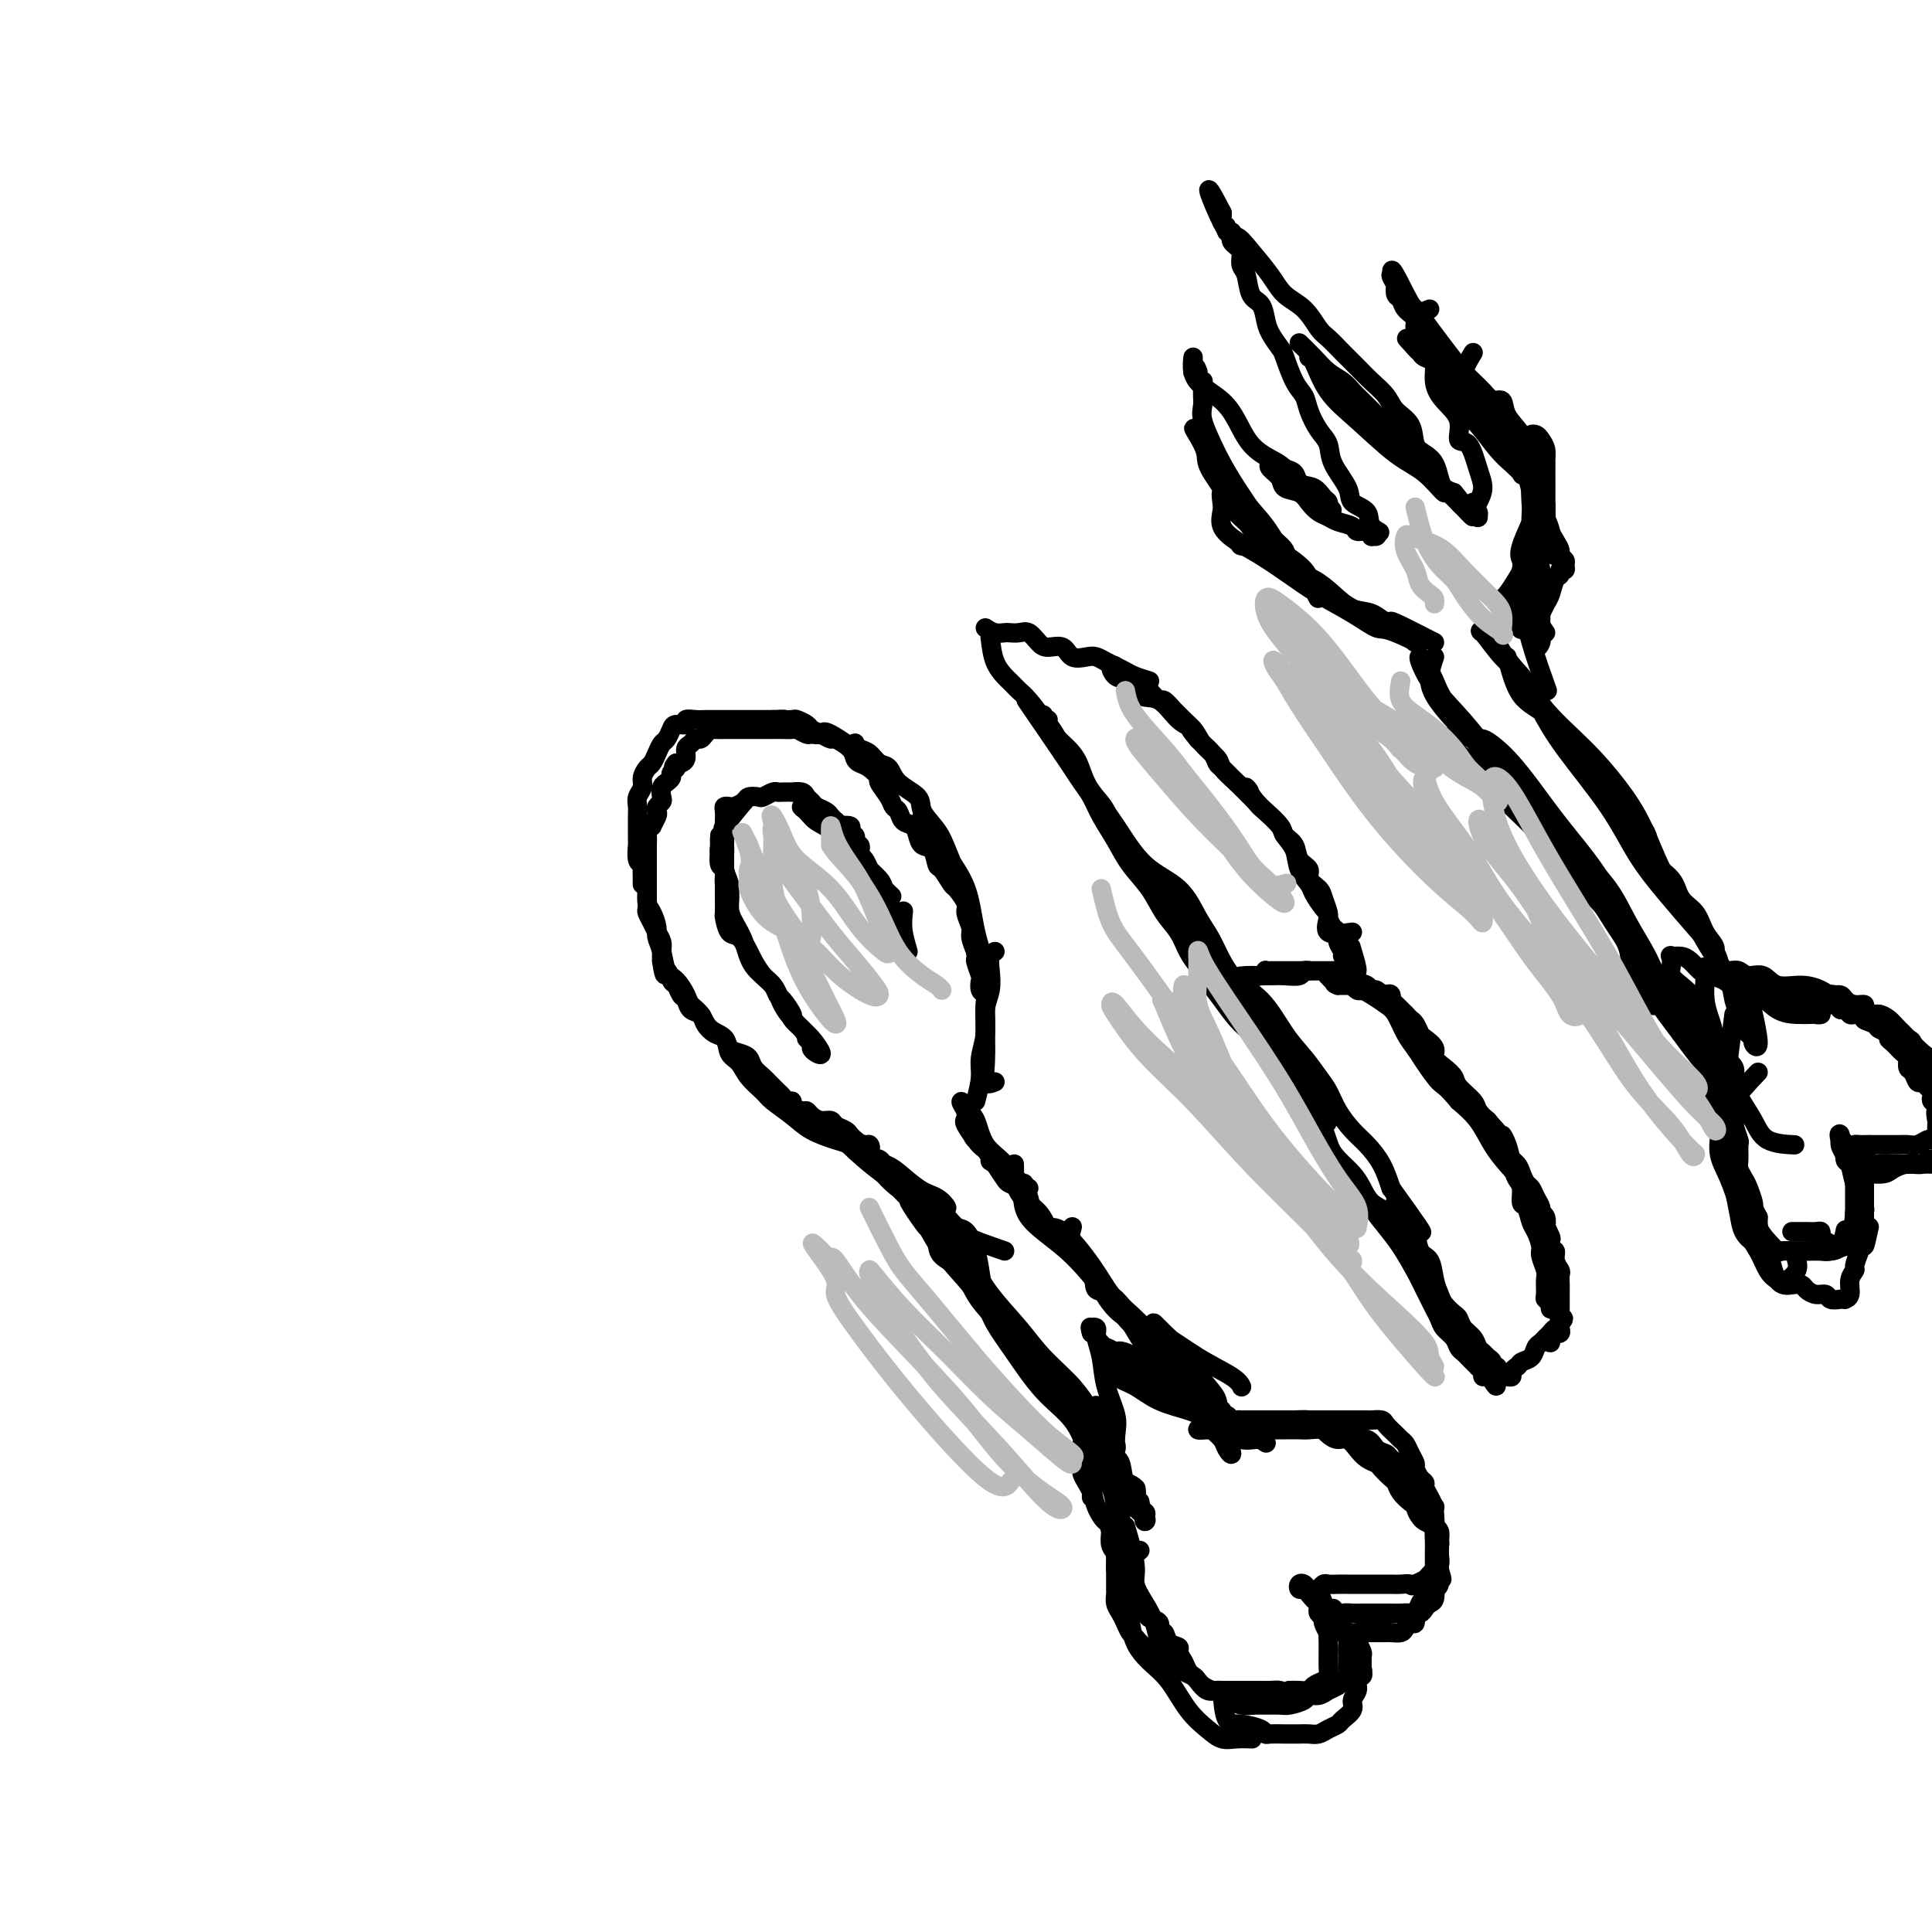 <svg viewBox='0 0 400 400' version='1.1' xmlns='http://www.w3.org/2000/svg' xmlns:xlink='http://www.w3.org/1999/xlink'><g fill='none' stroke='#000000' stroke-width='4' stroke-linecap='round' stroke-linejoin='round'><path d='M232,314c-0.388,-0.492 -0.776,-0.984 -1,-2c-0.224,-1.016 -0.284,-2.558 -1,-4c-0.716,-1.442 -2.088,-2.786 -3,-4c-0.912,-1.214 -1.364,-2.298 -2,-4c-0.636,-1.702 -1.455,-4.022 -3,-6c-1.545,-1.978 -3.815,-3.613 -6,-6c-2.185,-2.387 -4.286,-5.526 -6,-8c-1.714,-2.474 -3.040,-4.281 -4,-6c-0.960,-1.719 -1.556,-3.348 -2,-5c-0.444,-1.652 -0.738,-3.326 -1,-5c-0.262,-1.674 -0.491,-3.349 -1,-5c-0.509,-1.651 -1.299,-3.278 -2,-4c-0.701,-0.722 -1.312,-0.538 -2,-1c-0.688,-0.462 -1.453,-1.569 -2,-2c-0.547,-0.431 -0.877,-0.185 -1,0c-0.123,0.185 -0.039,0.309 0,1c0.039,0.691 0.033,1.947 1,3c0.967,1.053 2.908,1.901 4,3c1.092,1.099 1.334,2.449 2,4c0.666,1.551 1.756,3.302 3,5c1.244,1.698 2.641,3.342 4,5c1.359,1.658 2.679,3.329 4,5'/><path d='M213,278c3.237,4.947 2.831,4.316 4,5c1.169,0.684 3.914,2.685 5,4c1.086,1.315 0.514,1.945 1,3c0.486,1.055 2.031,2.536 3,4c0.969,1.464 1.364,2.910 2,4c0.636,1.090 1.513,1.822 2,3c0.487,1.178 0.583,2.802 1,4c0.417,1.198 1.156,1.970 2,3c0.844,1.030 1.795,2.319 2,3c0.205,0.681 -0.335,0.755 0,1c0.335,0.245 1.544,0.661 2,1c0.456,0.339 0.157,0.602 0,1c-0.157,0.398 -0.174,0.930 0,1c0.174,0.070 0.538,-0.321 0,-1c-0.538,-0.679 -1.979,-1.645 -3,-3c-1.021,-1.355 -1.623,-3.100 -3,-5c-1.377,-1.900 -3.531,-3.956 -5,-6c-1.469,-2.044 -2.255,-4.075 -4,-7c-1.745,-2.925 -4.449,-6.744 -7,-10c-2.551,-3.256 -4.950,-5.951 -7,-9c-2.050,-3.049 -3.753,-6.453 -5,-9c-1.247,-2.547 -2.039,-4.238 -3,-6c-0.961,-1.762 -2.089,-3.597 -3,-5c-0.911,-1.403 -1.603,-2.376 -2,-3c-0.397,-0.624 -0.498,-0.899 -1,-1c-0.502,-0.101 -1.404,-0.027 -2,0c-0.596,0.027 -0.884,0.008 -1,0c-0.116,-0.008 -0.058,-0.004 0,0'/><path d='M191,250c-0.089,0.323 1.690,1.631 3,3c1.310,1.369 2.151,2.798 3,4c0.849,1.202 1.707,2.178 3,4c1.293,1.822 3.023,4.490 5,7c1.977,2.510 4.202,4.862 6,7c1.798,2.138 3.171,4.061 5,6c1.829,1.939 4.115,3.892 6,6c1.885,2.108 3.368,4.369 4,6c0.632,1.631 0.411,2.633 1,4c0.589,1.367 1.986,3.101 3,4c1.014,0.899 1.644,0.964 2,2c0.356,1.036 0.438,3.042 1,4c0.562,0.958 1.605,0.869 2,1c0.395,0.131 0.140,0.481 0,1c-0.140,0.519 -0.167,1.208 0,1c0.167,-0.208 0.528,-1.313 0,-2c-0.528,-0.687 -1.945,-0.957 -3,-2c-1.055,-1.043 -1.748,-2.858 -3,-5c-1.252,-2.142 -3.063,-4.609 -5,-7c-1.937,-2.391 -4.001,-4.706 -6,-7c-1.999,-2.294 -3.933,-4.567 -6,-7c-2.067,-2.433 -4.266,-5.024 -6,-7c-1.734,-1.976 -3.004,-3.335 -4,-5c-0.996,-1.665 -1.720,-3.637 -3,-5c-1.280,-1.363 -3.116,-2.118 -4,-3c-0.884,-0.882 -0.815,-1.891 -1,-3c-0.185,-1.109 -0.624,-2.317 -1,-3c-0.376,-0.683 -0.688,-0.842 -1,-1'/><path d='M192,253c-6.908,-8.663 -2.677,-2.321 -1,0c1.677,2.321 0.800,0.622 1,1c0.200,0.378 1.476,2.835 3,5c1.524,2.165 3.296,4.040 5,6c1.704,1.960 3.341,4.005 5,6c1.659,1.995 3.340,3.940 5,6c1.660,2.060 3.298,4.236 5,6c1.702,1.764 3.468,3.114 5,5c1.532,1.886 2.829,4.306 4,6c1.171,1.694 2.215,2.662 3,4c0.785,1.338 1.311,3.045 2,4c0.689,0.955 1.543,1.158 2,2c0.457,0.842 0.519,2.321 1,3c0.481,0.679 1.383,0.556 2,1c0.617,0.444 0.950,1.453 1,2c0.050,0.547 -0.182,0.631 0,1c0.182,0.369 0.780,1.022 1,1c0.220,-0.022 0.063,-0.721 0,-1c-0.063,-0.279 -0.031,-0.140 0,0'/><path d='M210,241c0.017,2.178 0.034,4.356 1,6c0.966,1.644 2.880,2.754 4,4c1.120,1.246 1.447,2.630 2,3c0.553,0.370 1.333,-0.272 3,1c1.667,1.272 4.222,4.458 6,7c1.778,2.542 2.779,4.441 4,6c1.221,1.559 2.663,2.777 4,4c1.337,1.223 2.568,2.449 4,4c1.432,1.551 3.065,3.426 4,5c0.935,1.574 1.173,2.848 2,4c0.827,1.152 2.242,2.181 3,3c0.758,0.819 0.858,1.427 1,2c0.142,0.573 0.326,1.111 0,1c-0.326,-0.111 -1.163,-0.871 -2,-2c-0.837,-1.129 -1.675,-2.629 -3,-4c-1.325,-1.371 -3.139,-2.615 -5,-5c-1.861,-2.385 -3.770,-5.911 -5,-8c-1.230,-2.089 -1.780,-2.740 -2,-3c-0.220,-0.260 -0.110,-0.130 0,0'/><path d='M212,245c-0.284,2.384 -0.569,4.768 1,7c1.569,2.232 4.990,4.311 8,7c3.010,2.689 5.607,5.987 8,9c2.393,3.013 4.580,5.742 7,8c2.420,2.258 5.072,4.047 7,6c1.928,1.953 3.132,4.070 4,6c0.868,1.930 1.400,3.672 2,5c0.600,1.328 1.269,2.242 2,3c0.731,0.758 1.526,1.360 2,2c0.474,0.640 0.627,1.320 1,2c0.373,0.680 0.964,1.362 1,1c0.036,-0.362 -0.485,-1.767 -1,-3c-0.515,-1.233 -1.023,-2.293 -2,-4c-0.977,-1.707 -2.422,-4.059 -3,-5c-0.578,-0.941 -0.289,-0.470 0,0'/><path d='M222,254c-0.446,1.635 -0.891,3.270 0,5c0.891,1.730 3.119,3.555 4,5c0.881,1.445 0.413,2.508 1,3c0.587,0.492 2.227,0.411 4,2c1.773,1.589 3.679,4.848 6,7c2.321,2.152 5.056,3.196 7,5c1.944,1.804 3.097,4.369 4,6c0.903,1.631 1.557,2.327 2,3c0.443,0.673 0.674,1.321 1,2c0.326,0.679 0.748,1.388 1,1c0.252,-0.388 0.335,-1.875 0,-3c-0.335,-1.125 -1.088,-1.889 -2,-3c-0.912,-1.111 -1.982,-2.570 -3,-4c-1.018,-1.430 -1.984,-2.829 -3,-4c-1.016,-1.171 -2.081,-2.112 -3,-3c-0.919,-0.888 -1.691,-1.723 -2,-2c-0.309,-0.277 -0.156,0.005 0,1c0.156,0.995 0.314,2.702 1,4c0.686,1.298 1.899,2.185 3,3c1.101,0.815 2.090,1.557 3,3c0.910,1.443 1.743,3.588 3,5c1.257,1.412 2.939,2.091 4,3c1.061,0.909 1.501,2.048 2,3c0.499,0.952 1.057,1.718 2,2c0.943,0.282 2.269,0.081 3,0c0.731,-0.081 0.865,-0.040 1,0'/><path d='M261,298c2.000,1.333 1.000,0.667 0,0'/><path d='M227,265c1.397,2.629 2.795,5.258 5,7c2.205,1.742 5.218,2.597 8,4c2.782,1.403 5.333,3.356 8,5c2.667,1.644 5.449,2.981 7,4c1.551,1.019 1.872,1.720 2,2c0.128,0.280 0.064,0.140 0,0'/><path d='M233,316c0.892,3.025 1.783,6.050 2,8c0.217,1.950 -0.241,2.826 0,4c0.241,1.174 1.182,2.648 2,4c0.818,1.352 1.514,2.583 2,4c0.486,1.417 0.761,3.021 1,4c0.239,0.979 0.443,1.334 1,2c0.557,0.666 1.469,1.642 2,2c0.531,0.358 0.681,0.096 1,0c0.319,-0.096 0.805,-0.028 1,0c0.195,0.028 0.097,0.014 0,0'/><path d='M236,321c-1.266,1.105 -2.532,2.209 -3,3c-0.468,0.791 -0.138,1.267 0,2c0.138,0.733 0.084,1.722 0,3c-0.084,1.278 -0.196,2.846 0,4c0.196,1.154 0.702,1.894 1,3c0.298,1.106 0.390,2.579 1,4c0.610,1.421 1.738,2.791 3,4c1.262,1.209 2.658,2.257 4,4c1.342,1.743 2.630,4.180 4,6c1.370,1.820 2.822,3.024 4,4c1.178,0.976 2.081,1.726 3,2c0.919,0.274 1.855,0.074 3,0c1.145,-0.074 2.501,-0.020 3,0c0.499,0.020 0.143,0.006 0,0c-0.143,-0.006 -0.071,-0.003 0,0'/><path d='M253,350c0.197,2.445 0.394,4.890 1,6c0.606,1.110 1.621,0.886 3,1c1.379,0.114 3.122,0.567 4,1c0.878,0.433 0.893,0.848 1,1c0.107,0.152 0.308,0.042 1,0c0.692,-0.042 1.876,-0.014 3,0c1.124,0.014 2.189,0.015 3,0c0.811,-0.015 1.368,-0.045 2,0c0.632,0.045 1.340,0.164 2,0c0.660,-0.164 1.272,-0.610 2,-1c0.728,-0.390 1.572,-0.723 2,-1c0.428,-0.277 0.439,-0.496 1,-1c0.561,-0.504 1.671,-1.291 2,-2c0.329,-0.709 -0.122,-1.339 0,-2c0.122,-0.661 0.816,-1.352 1,-2c0.184,-0.648 -0.143,-1.251 0,-2c0.143,-0.749 0.755,-1.642 1,-2c0.245,-0.358 0.122,-0.179 0,0'/><path d='M280,347c0.846,0.098 1.692,0.196 2,0c0.308,-0.196 0.080,-0.686 0,-1c-0.080,-0.314 -0.010,-0.451 0,-1c0.010,-0.549 -0.040,-1.510 0,-2c0.040,-0.490 0.170,-0.508 0,-1c-0.170,-0.492 -0.641,-1.459 -1,-2c-0.359,-0.541 -0.607,-0.655 -1,-1c-0.393,-0.345 -0.932,-0.920 -1,-1c-0.068,-0.080 0.335,0.334 0,0c-0.335,-0.334 -1.406,-1.415 -2,-2c-0.594,-0.585 -0.709,-0.675 -1,-1c-0.291,-0.325 -0.758,-0.885 -1,-1c-0.242,-0.115 -0.261,0.217 0,0c0.261,-0.217 0.801,-0.981 1,-1c0.199,-0.019 0.057,0.709 0,1c-0.057,0.291 -0.028,0.146 0,0'/><path d='M276,334c-0.919,-1.060 -0.216,0.290 0,1c0.216,0.710 -0.055,0.779 0,1c0.055,0.221 0.437,0.595 1,1c0.563,0.405 1.307,0.841 2,1c0.693,0.159 1.337,0.043 2,0c0.663,-0.043 1.347,-0.011 2,0c0.653,0.011 1.274,0.000 2,0c0.726,-0.000 1.556,0.010 2,0c0.444,-0.010 0.501,-0.039 1,0c0.499,0.039 1.439,0.146 2,0c0.561,-0.146 0.742,-0.546 1,-1c0.258,-0.454 0.594,-0.962 1,-1c0.406,-0.038 0.882,0.393 1,0c0.118,-0.393 -0.122,-1.609 0,-2c0.122,-0.391 0.607,0.045 1,0c0.393,-0.045 0.694,-0.571 1,-1c0.306,-0.429 0.618,-0.763 1,-1c0.382,-0.237 0.834,-0.378 1,-1c0.166,-0.622 0.044,-1.724 0,-2c-0.044,-0.276 -0.012,0.274 0,0c0.012,-0.274 0.003,-1.372 0,-2c-0.003,-0.628 -0.001,-0.787 0,-1c0.001,-0.213 -0.000,-0.481 0,-1c0.000,-0.519 0.002,-1.291 0,-2c-0.002,-0.709 -0.007,-1.356 0,-2c0.007,-0.644 0.027,-1.286 0,-2c-0.027,-0.714 -0.100,-1.501 0,-2c0.100,-0.499 0.373,-0.711 0,-1c-0.373,-0.289 -1.392,-0.654 -2,-1c-0.608,-0.346 -0.804,-0.673 -1,-1'/><path d='M294,314c-0.659,-0.726 -0.805,-1.541 -1,-2c-0.195,-0.459 -0.437,-0.560 -1,-1c-0.563,-0.440 -1.445,-1.217 -2,-2c-0.555,-0.783 -0.782,-1.571 -1,-2c-0.218,-0.429 -0.429,-0.499 -1,-1c-0.571,-0.501 -1.504,-1.434 -2,-2c-0.496,-0.566 -0.556,-0.764 -1,-1c-0.444,-0.236 -1.274,-0.510 -2,-1c-0.726,-0.490 -1.350,-1.196 -2,-2c-0.650,-0.804 -1.328,-1.708 -2,-2c-0.672,-0.292 -1.338,0.027 -2,0c-0.662,-0.027 -1.318,-0.399 -2,-1c-0.682,-0.601 -1.389,-1.429 -2,-2c-0.611,-0.571 -1.125,-0.885 -2,-1c-0.875,-0.115 -2.111,-0.031 -3,0c-0.889,0.031 -1.430,0.008 -2,0c-0.570,-0.008 -1.169,-0.002 -2,0c-0.831,0.002 -1.895,0.001 -3,0c-1.105,-0.001 -2.250,-0.001 -3,0c-0.750,0.001 -1.103,0.003 -2,0c-0.897,-0.003 -2.337,-0.011 -3,0c-0.663,0.011 -0.550,0.041 -1,0c-0.450,-0.041 -1.463,-0.155 -2,0c-0.537,0.155 -0.598,0.578 -1,1c-0.402,0.422 -1.147,0.845 -1,1c0.147,0.155 1.185,0.044 2,0c0.815,-0.044 1.408,-0.022 2,0'/><path d='M252,296c0.957,-0.000 1.348,-0.000 2,0c0.652,0.000 1.563,0.000 3,0c1.437,-0.000 3.400,-0.001 5,0c1.600,0.001 2.836,0.004 4,0c1.164,-0.004 2.256,-0.016 3,0c0.744,0.016 1.139,0.061 2,0c0.861,-0.061 2.188,-0.228 3,0c0.812,0.228 1.109,0.853 2,1c0.891,0.147 2.375,-0.182 3,0c0.625,0.182 0.390,0.874 1,1c0.610,0.126 2.065,-0.316 3,0c0.935,0.316 1.350,1.390 2,2c0.650,0.610 1.536,0.757 2,1c0.464,0.243 0.507,0.581 1,1c0.493,0.419 1.436,0.920 2,1c0.564,0.080 0.747,-0.260 1,0c0.253,0.260 0.575,1.120 1,2c0.425,0.880 0.954,1.779 1,2c0.046,0.221 -0.390,-0.236 0,0c0.390,0.236 1.607,1.167 2,2c0.393,0.833 -0.039,1.570 0,2c0.039,0.430 0.550,0.553 1,1c0.450,0.447 0.838,1.219 1,2c0.162,0.781 0.096,1.570 0,2c-0.096,0.430 -0.222,0.499 0,1c0.222,0.501 0.791,1.434 1,2c0.209,0.566 0.056,0.765 0,1c-0.056,0.235 -0.015,0.506 0,1c0.015,0.494 0.004,1.210 0,2c-0.004,0.790 -0.001,1.654 0,2c0.001,0.346 0.001,0.173 0,0'/><path d='M298,325c1.065,3.521 0.226,1.325 0,1c-0.226,-0.325 0.161,1.221 0,2c-0.161,0.779 -0.869,0.791 -1,1c-0.131,0.209 0.317,0.616 0,1c-0.317,0.384 -1.397,0.744 -2,1c-0.603,0.256 -0.729,0.408 -1,1c-0.271,0.592 -0.687,1.623 -1,2c-0.313,0.377 -0.524,0.101 -1,0c-0.476,-0.101 -1.215,-0.027 -2,0c-0.785,0.027 -1.614,0.007 -2,0c-0.386,-0.007 -0.330,-0.003 -1,0c-0.670,0.003 -2.066,0.003 -3,0c-0.934,-0.003 -1.406,-0.009 -2,0c-0.594,0.009 -1.310,0.032 -2,0c-0.690,-0.032 -1.355,-0.120 -2,0c-0.645,0.120 -1.272,0.449 -2,0c-0.728,-0.449 -1.558,-1.674 -2,-2c-0.442,-0.326 -0.498,0.249 -1,0c-0.502,-0.249 -1.452,-1.321 -2,-2c-0.548,-0.679 -0.695,-0.963 -1,-1c-0.305,-0.037 -0.769,0.174 -1,0c-0.231,-0.174 -0.230,-0.735 0,-1c0.230,-0.265 0.691,-0.236 1,0c0.309,0.236 0.468,0.679 1,1c0.532,0.321 1.438,0.520 2,1c0.562,0.480 0.781,1.240 1,2'/><path d='M274,332c0.952,1.019 0.833,1.567 1,2c0.167,0.433 0.619,0.750 1,1c0.381,0.250 0.691,0.433 1,1c0.309,0.567 0.619,1.517 1,2c0.381,0.483 0.834,0.500 1,1c0.166,0.500 0.045,1.482 0,2c-0.045,0.518 -0.015,0.573 0,1c0.015,0.427 0.016,1.228 0,2c-0.016,0.772 -0.049,1.516 0,2c0.049,0.484 0.179,0.708 0,1c-0.179,0.292 -0.668,0.652 -1,1c-0.332,0.348 -0.507,0.685 -1,1c-0.493,0.315 -1.305,0.610 -2,1c-0.695,0.390 -1.273,0.875 -2,1c-0.727,0.125 -1.602,-0.110 -2,0c-0.398,0.110 -0.318,0.565 -1,1c-0.682,0.435 -2.126,0.849 -3,1c-0.874,0.151 -1.178,0.037 -2,0c-0.822,-0.037 -2.160,0.001 -3,0c-0.840,-0.001 -1.180,-0.043 -2,0c-0.820,0.043 -2.120,0.171 -3,0c-0.880,-0.171 -1.339,-0.641 -2,-1c-0.661,-0.359 -1.524,-0.607 -2,-1c-0.476,-0.393 -0.565,-0.931 -1,-1c-0.435,-0.069 -1.215,0.332 -2,0c-0.785,-0.332 -1.575,-1.398 -2,-2c-0.425,-0.602 -0.484,-0.739 -1,-1c-0.516,-0.261 -1.489,-0.647 -2,-1c-0.511,-0.353 -0.561,-0.672 -1,-1c-0.439,-0.328 -1.268,-0.665 -2,-1c-0.732,-0.335 -1.366,-0.667 -2,-1'/><path d='M240,343c-2.764,-1.743 -1.174,-1.100 -1,-1c0.174,0.100 -1.066,-0.343 -2,-1c-0.934,-0.657 -1.560,-1.527 -2,-2c-0.440,-0.473 -0.692,-0.550 -1,-1c-0.308,-0.450 -0.671,-1.272 -1,-2c-0.329,-0.728 -0.624,-1.360 -1,-2c-0.376,-0.640 -0.833,-1.288 -1,-2c-0.167,-0.712 -0.045,-1.487 0,-2c0.045,-0.513 0.012,-0.764 0,-1c-0.012,-0.236 -0.003,-0.456 0,-1c0.003,-0.544 0.001,-1.411 0,-2c-0.001,-0.589 -0.000,-0.901 0,-1c0.000,-0.099 0.000,0.015 0,0c-0.000,-0.015 -0.000,-0.158 0,0c0.000,0.158 0.000,0.617 0,1c-0.000,0.383 -0.000,0.690 0,1c0.000,0.310 0.000,0.622 0,1c-0.000,0.378 -0.000,0.820 0,1c0.000,0.180 0.000,0.097 0,0c-0.000,-0.097 -0.000,-0.208 0,0c0.000,0.208 0.000,0.736 0,0c-0.000,-0.736 -0.000,-2.737 0,-4c0.000,-1.263 0.000,-1.790 0,-3c-0.000,-1.210 -0.000,-3.105 0,-5'/><path d='M231,317c0.000,-2.856 0.001,-2.496 0,-3c-0.001,-0.504 -0.002,-1.870 0,-3c0.002,-1.130 0.008,-2.022 0,-3c-0.008,-0.978 -0.030,-2.043 0,-3c0.030,-0.957 0.112,-1.808 0,-3c-0.112,-1.192 -0.419,-2.726 -1,-4c-0.581,-1.274 -1.435,-2.287 -2,-3c-0.565,-0.713 -0.842,-1.126 -1,-2c-0.158,-0.874 -0.196,-2.208 0,-2c0.196,0.208 0.627,1.957 1,3c0.373,1.043 0.688,1.381 1,2c0.312,0.619 0.621,1.518 1,2c0.379,0.482 0.827,0.546 1,1c0.173,0.454 0.072,1.297 0,1c-0.072,-0.297 -0.114,-1.735 0,-3c0.114,-1.265 0.385,-2.357 0,-4c-0.385,-1.643 -1.427,-3.839 -2,-6c-0.573,-2.161 -0.676,-4.289 -1,-6c-0.324,-1.711 -0.870,-3.005 -1,-4c-0.130,-0.995 0.157,-1.691 0,-2c-0.157,-0.309 -0.759,-0.231 -1,0c-0.241,0.231 -0.120,0.616 0,1'/><path d='M226,276c-0.710,-2.565 0.014,-0.479 1,1c0.986,1.479 2.234,2.349 3,3c0.766,0.651 1.049,1.081 2,2c0.951,0.919 2.569,2.326 4,3c1.431,0.674 2.677,0.614 4,1c1.323,0.386 2.725,1.217 4,2c1.275,0.783 2.422,1.516 3,2c0.578,0.484 0.586,0.718 1,1c0.414,0.282 1.234,0.611 2,1c0.766,0.389 1.478,0.837 2,1c0.522,0.163 0.855,0.041 1,0c0.145,-0.041 0.101,-0.002 0,0c-0.101,0.002 -0.259,-0.034 -1,0c-0.741,0.034 -2.066,0.136 -3,0c-0.934,-0.136 -1.479,-0.511 -3,-1c-1.521,-0.489 -4.019,-1.091 -6,-2c-1.981,-0.909 -3.445,-2.124 -5,-3c-1.555,-0.876 -3.201,-1.414 -4,-2c-0.799,-0.586 -0.752,-1.219 -1,-2c-0.248,-0.781 -0.793,-1.709 -1,-2c-0.207,-0.291 -0.076,0.056 0,0c0.076,-0.056 0.097,-0.515 0,-1c-0.097,-0.485 -0.314,-0.996 0,-1c0.314,-0.004 1.157,0.498 2,1'/><path d='M231,280c0.656,-0.709 2.297,0.020 4,1c1.703,0.980 3.467,2.213 5,3c1.533,0.787 2.835,1.128 4,2c1.165,0.872 2.192,2.276 3,3c0.808,0.724 1.396,0.767 2,1c0.604,0.233 1.223,0.655 2,1c0.777,0.345 1.714,0.614 2,1c0.286,0.386 -0.077,0.888 0,1c0.077,0.112 0.594,-0.166 1,0c0.406,0.166 0.700,0.777 1,1c0.300,0.223 0.605,0.060 1,0c0.395,-0.060 0.879,-0.016 1,0c0.121,0.016 -0.122,0.004 0,0c0.122,-0.004 0.609,-0.001 1,0c0.391,0.001 0.685,0.000 1,0c0.315,-0.000 0.652,-0.000 1,0c0.348,0.000 0.708,0.000 1,0c0.292,-0.000 0.516,-0.000 1,0c0.484,0.000 1.229,0.000 2,0c0.771,-0.000 1.568,-0.000 2,0c0.432,0.000 0.499,0.000 1,0c0.501,-0.000 1.434,-0.000 2,0c0.566,0.000 0.763,0.000 1,0c0.237,-0.000 0.514,-0.000 1,0c0.486,0.000 1.180,0.000 2,0c0.820,-0.000 1.766,-0.000 2,0c0.234,0.000 -0.245,0.000 0,0c0.245,-0.000 1.213,-0.000 2,0c0.787,0.000 1.394,0.000 2,0'/><path d='M279,294c3.898,0.001 2.143,0.002 2,0c-0.143,-0.002 1.328,-0.008 2,0c0.672,0.008 0.547,0.030 1,0c0.453,-0.030 1.483,-0.111 2,0c0.517,0.111 0.519,0.414 1,1c0.481,0.586 1.439,1.456 2,2c0.561,0.544 0.724,0.760 1,1c0.276,0.240 0.665,0.502 1,1c0.335,0.498 0.616,1.233 1,2c0.384,0.767 0.873,1.567 1,2c0.127,0.433 -0.107,0.500 0,1c0.107,0.500 0.554,1.434 1,2c0.446,0.566 0.890,0.763 1,1c0.110,0.237 -0.114,0.515 0,1c0.114,0.485 0.567,1.176 1,2c0.433,0.824 0.847,1.779 1,2c0.153,0.221 0.045,-0.293 0,0c-0.045,0.293 -0.026,1.392 0,2c0.026,0.608 0.060,0.726 0,1c-0.060,0.274 -0.212,0.704 0,1c0.212,0.296 0.789,0.460 1,1c0.211,0.540 0.058,1.458 0,2c-0.058,0.542 -0.019,0.710 0,1c0.019,0.290 0.020,0.704 0,1c-0.020,0.296 -0.061,0.475 0,1c0.061,0.525 0.224,1.398 0,2c-0.224,0.602 -0.836,0.935 -1,1c-0.164,0.065 0.121,-0.137 0,0c-0.121,0.137 -0.648,0.614 -1,1c-0.352,0.386 -0.529,0.682 -1,1c-0.471,0.318 -1.235,0.659 -2,1'/><path d='M293,328c-0.901,0.619 -0.653,0.166 -1,0c-0.347,-0.166 -1.290,-0.044 -2,0c-0.710,0.044 -1.187,0.012 -2,0c-0.813,-0.012 -1.962,-0.003 -3,0c-1.038,0.003 -1.966,-0.000 -3,0c-1.034,0.000 -2.176,0.004 -3,0c-0.824,-0.004 -1.331,-0.016 -2,0c-0.669,0.016 -1.500,0.060 -2,0c-0.500,-0.060 -0.670,-0.223 -1,0c-0.330,0.223 -0.821,0.833 -1,1c-0.179,0.167 -0.048,-0.110 0,0c0.048,0.110 0.012,0.607 0,1c-0.012,0.393 0.001,0.683 0,1c-0.001,0.317 -0.015,0.661 0,1c0.015,0.339 0.060,0.673 0,1c-0.060,0.327 -0.226,0.646 0,1c0.226,0.354 0.845,0.741 1,1c0.155,0.259 -0.155,0.388 0,1c0.155,0.612 0.774,1.707 1,2c0.226,0.293 0.061,-0.217 0,0c-0.061,0.217 -0.016,1.161 0,2c0.016,0.839 0.002,1.573 0,2c-0.002,0.427 0.007,0.548 0,1c-0.007,0.452 -0.028,1.235 0,2c0.028,0.765 0.107,1.511 0,2c-0.107,0.489 -0.399,0.719 -1,1c-0.601,0.281 -1.512,0.611 -2,1c-0.488,0.389 -0.555,0.835 -1,1c-0.445,0.165 -1.270,0.047 -2,0c-0.730,-0.047 -1.365,-0.024 -2,0'/><path d='M267,350c-1.595,0.464 -1.582,0.124 -2,0c-0.418,-0.124 -1.266,-0.033 -2,0c-0.734,0.033 -1.352,0.009 -2,0c-0.648,-0.009 -1.326,-0.003 -2,0c-0.674,0.003 -1.345,0.002 -2,0c-0.655,-0.002 -1.292,-0.003 -2,0c-0.708,0.003 -1.485,0.012 -2,0c-0.515,-0.012 -0.768,-0.045 -1,0c-0.232,0.045 -0.443,0.167 -1,0c-0.557,-0.167 -1.458,-0.625 -2,-1c-0.542,-0.375 -0.724,-0.667 -1,-1c-0.276,-0.333 -0.647,-0.705 -1,-1c-0.353,-0.295 -0.690,-0.511 -1,-1c-0.310,-0.489 -0.593,-1.249 -1,-2c-0.407,-0.751 -0.936,-1.492 -1,-2c-0.064,-0.508 0.339,-0.784 0,-1c-0.339,-0.216 -1.418,-0.372 -2,-1c-0.582,-0.628 -0.665,-1.726 -1,-2c-0.335,-0.274 -0.921,0.278 -1,0c-0.079,-0.278 0.347,-1.387 0,-2c-0.347,-0.613 -1.469,-0.732 -2,-1c-0.531,-0.268 -0.471,-0.687 -1,-1c-0.529,-0.313 -1.647,-0.522 -2,-1c-0.353,-0.478 0.059,-1.225 0,-2c-0.059,-0.775 -0.589,-1.576 -1,-2c-0.411,-0.424 -0.702,-0.469 -1,-1c-0.298,-0.531 -0.602,-1.548 -1,-2c-0.398,-0.452 -0.890,-0.338 -1,-1c-0.110,-0.662 0.163,-2.101 0,-3c-0.163,-0.899 -0.761,-1.257 -1,-2c-0.239,-0.743 -0.120,-1.872 0,-3'/><path d='M230,317c-0.896,-2.818 -0.635,-1.862 -1,-2c-0.365,-0.138 -1.355,-1.371 -2,-3c-0.645,-1.629 -0.943,-3.656 -1,-5c-0.057,-1.344 0.128,-2.005 0,-3c-0.128,-0.995 -0.570,-2.324 -1,-3c-0.430,-0.676 -0.848,-0.701 -1,-1c-0.152,-0.299 -0.038,-0.873 0,-1c0.038,-0.127 -0.000,0.193 0,1c0.000,0.807 0.039,2.101 0,3c-0.039,0.899 -0.154,1.403 0,2c0.154,0.597 0.577,1.287 1,2c0.423,0.713 0.845,1.448 1,2c0.155,0.552 0.041,0.921 0,1c-0.041,0.079 -0.011,-0.133 0,-1c0.011,-0.867 0.003,-2.391 0,-3c-0.003,-0.609 -0.002,-0.305 0,0'/><path d='M213,246c-2.862,-2.087 -5.723,-4.174 -7,-5c-1.277,-0.826 -0.968,-0.392 -1,-1c-0.032,-0.608 -0.404,-2.258 -1,-3c-0.596,-0.742 -1.415,-0.576 -2,-1c-0.585,-0.424 -0.935,-1.438 -1,-2c-0.065,-0.562 0.154,-0.671 0,-1c-0.154,-0.329 -0.683,-0.878 -1,-1c-0.317,-0.122 -0.423,0.184 0,1c0.423,0.816 1.374,2.144 2,3c0.626,0.856 0.928,1.241 2,2c1.072,0.759 2.916,1.894 4,3c1.084,1.106 1.409,2.184 2,3c0.591,0.816 1.447,1.369 2,2c0.553,0.631 0.804,1.339 1,2c0.196,0.661 0.338,1.274 0,1c-0.338,-0.274 -1.154,-1.435 -2,-3c-0.846,-1.565 -1.722,-3.533 -3,-5c-1.278,-1.467 -2.960,-2.433 -4,-4c-1.040,-1.567 -1.440,-3.733 -2,-5c-0.560,-1.267 -1.280,-1.633 -2,-2'/><path d='M200,230c-2.006,-3.176 -0.522,-1.617 0,-1c0.522,0.617 0.080,0.291 0,1c-0.080,0.709 0.201,2.452 1,4c0.799,1.548 2.117,2.902 3,4c0.883,1.098 1.333,1.940 2,3c0.667,1.060 1.552,2.336 2,3c0.448,0.664 0.460,0.714 1,1c0.540,0.286 1.607,0.808 2,1c0.393,0.192 0.112,0.055 0,0c-0.112,-0.055 -0.056,-0.027 0,0'/><path d='M208,259c-3.045,-1.053 -6.091,-2.107 -8,-3c-1.909,-0.893 -2.682,-1.626 -4,-3c-1.318,-1.374 -3.180,-3.388 -5,-5c-1.820,-1.612 -3.597,-2.820 -5,-4c-1.403,-1.180 -2.431,-2.331 -3,-3c-0.569,-0.669 -0.680,-0.857 -1,-1c-0.320,-0.143 -0.850,-0.241 -1,0c-0.150,0.241 0.082,0.821 1,2c0.918,1.179 2.524,2.959 4,4c1.476,1.041 2.822,1.344 4,2c1.178,0.656 2.189,1.664 3,2c0.811,0.336 1.420,-0.001 2,0c0.580,0.001 1.129,0.339 1,0c-0.129,-0.339 -0.935,-1.356 -2,-2c-1.065,-0.644 -2.389,-0.914 -4,-2c-1.611,-1.086 -3.508,-2.988 -5,-4c-1.492,-1.012 -2.579,-1.133 -4,-2c-1.421,-0.867 -3.175,-2.480 -4,-3c-0.825,-0.520 -0.722,0.052 -1,0c-0.278,-0.052 -0.937,-0.729 -1,-1c-0.063,-0.271 0.468,-0.135 1,0'/><path d='M176,236c-4.518,-2.837 0.186,1.571 3,4c2.814,2.429 3.738,2.880 5,4c1.262,1.120 2.862,2.909 4,4c1.138,1.091 1.813,1.484 3,2c1.187,0.516 2.887,1.156 3,1c0.113,-0.156 -1.360,-1.108 -3,-2c-1.640,-0.892 -3.445,-1.726 -5,-3c-1.555,-1.274 -2.859,-2.989 -4,-4c-1.141,-1.011 -2.119,-1.317 -3,-2c-0.881,-0.683 -1.664,-1.741 -2,-2c-0.336,-0.259 -0.224,0.281 1,1c1.224,0.719 3.560,1.617 6,3c2.440,1.383 4.983,3.252 6,4c1.017,0.748 0.509,0.374 0,0'/><path d='M202,228c0.455,-1.778 0.910,-3.556 1,-5c0.090,-1.444 -0.186,-2.553 0,-4c0.186,-1.447 0.833,-3.231 1,-5c0.167,-1.769 -0.148,-3.521 0,-5c0.148,-1.479 0.758,-2.684 1,-4c0.242,-1.316 0.116,-2.745 0,-4c-0.116,-1.255 -0.224,-2.338 0,-3c0.224,-0.662 0.778,-0.903 1,-1c0.222,-0.097 0.111,-0.048 0,0'/><path d='M206,224c-0.846,0.330 -1.691,0.661 -2,0c-0.309,-0.661 -0.081,-2.313 0,-4c0.081,-1.687 0.015,-3.409 0,-5c-0.015,-1.591 0.020,-3.049 0,-4c-0.020,-0.951 -0.095,-1.393 0,-3c0.095,-1.607 0.360,-4.377 0,-7c-0.360,-2.623 -1.344,-5.098 -2,-8c-0.656,-2.902 -0.985,-6.232 -2,-9c-1.015,-2.768 -2.716,-4.974 -4,-7c-1.284,-2.026 -2.151,-3.873 -3,-5c-0.849,-1.127 -1.681,-1.534 -2,-2c-0.319,-0.466 -0.127,-0.989 0,-1c0.127,-0.011 0.189,0.492 0,1c-0.189,0.508 -0.628,1.021 0,2c0.628,0.979 2.322,2.422 3,3c0.678,0.578 0.339,0.289 0,0'/><path d='M195,178c0.922,0.668 1.844,1.337 2,1c0.156,-0.337 -0.455,-1.678 -1,-3c-0.545,-1.322 -1.024,-2.624 -2,-4c-0.976,-1.376 -2.450,-2.826 -3,-4c-0.550,-1.174 -0.178,-2.073 -1,-3c-0.822,-0.927 -2.840,-1.883 -4,-3c-1.160,-1.117 -1.464,-2.394 -2,-3c-0.536,-0.606 -1.306,-0.541 -2,-1c-0.694,-0.459 -1.312,-1.441 -2,-2c-0.688,-0.559 -1.445,-0.696 -2,-1c-0.555,-0.304 -0.908,-0.775 -1,-1c-0.092,-0.225 0.079,-0.205 0,0c-0.079,0.205 -0.406,0.594 0,1c0.406,0.406 1.545,0.830 2,1c0.455,0.170 0.228,0.085 0,0'/><path d='M181,158c-3.634,-2.538 -7.268,-5.076 -9,-6c-1.732,-0.924 -1.563,-0.233 -2,0c-0.437,0.233 -1.482,0.010 -2,0c-0.518,-0.010 -0.511,0.193 -1,0c-0.489,-0.193 -1.474,-0.784 -2,-1c-0.526,-0.216 -0.593,-0.058 -1,0c-0.407,0.058 -1.154,0.016 -2,0c-0.846,-0.016 -1.789,-0.004 -2,0c-0.211,0.004 0.312,0.001 0,0c-0.312,-0.001 -1.459,-0.000 -2,0c-0.541,0.000 -0.477,0.000 -1,0c-0.523,-0.000 -1.632,-0.000 -2,0c-0.368,0.000 0.004,-0.000 0,0c-0.004,0.000 -0.386,0.000 -1,0c-0.614,-0.000 -1.460,-0.001 -2,0c-0.540,0.001 -0.775,0.003 -1,0c-0.225,-0.003 -0.442,-0.011 -1,0c-0.558,0.011 -1.459,0.041 -2,0c-0.541,-0.041 -0.722,-0.151 -1,0c-0.278,0.151 -0.653,0.564 -1,1c-0.347,0.436 -0.667,0.894 -1,1c-0.333,0.106 -0.681,-0.140 -1,0c-0.319,0.140 -0.610,0.664 -1,1c-0.390,0.336 -0.878,0.482 -1,1c-0.122,0.518 0.121,1.409 0,2c-0.121,0.591 -0.606,0.883 -1,1c-0.394,0.117 -0.697,0.058 -1,0'/><path d='M140,158c-1.172,1.260 -0.103,0.912 0,1c0.103,0.088 -0.761,0.614 -1,1c-0.239,0.386 0.146,0.632 0,1c-0.146,0.368 -0.823,0.858 -1,1c-0.177,0.142 0.145,-0.064 0,0c-0.145,0.064 -0.757,0.399 -1,1c-0.243,0.601 -0.117,1.469 0,2c0.117,0.531 0.223,0.724 0,1c-0.223,0.276 -0.777,0.633 -1,1c-0.223,0.367 -0.116,0.743 0,1c0.116,0.257 0.241,0.397 0,1c-0.241,0.603 -0.849,1.671 -1,2c-0.151,0.329 0.156,-0.080 0,0c-0.156,0.080 -0.774,0.650 -1,1c-0.226,0.350 -0.061,0.479 0,1c0.061,0.521 0.016,1.435 0,2c-0.016,0.565 -0.004,0.780 0,1c0.004,0.220 0.001,0.444 0,1c-0.001,0.556 -0.000,1.444 0,2c0.000,0.556 0.000,0.782 0,1c-0.000,0.218 0.000,0.430 0,1c-0.000,0.570 -0.001,1.500 0,2c0.001,0.500 0.003,0.571 0,1c-0.003,0.429 -0.012,1.217 0,2c0.012,0.783 0.046,1.561 0,2c-0.046,0.439 -0.170,0.540 0,1c0.170,0.460 0.634,1.278 1,2c0.366,0.722 0.634,1.348 1,2c0.366,0.652 0.829,1.329 1,2c0.171,0.671 0.049,1.334 0,2c-0.049,0.666 -0.024,1.333 0,2'/><path d='M137,199c0.643,4.517 0.750,2.308 1,2c0.250,-0.308 0.643,1.283 1,2c0.357,0.717 0.677,0.558 1,1c0.323,0.442 0.649,1.483 1,2c0.351,0.517 0.727,0.510 1,1c0.273,0.490 0.444,1.478 1,2c0.556,0.522 1.496,0.577 2,1c0.504,0.423 0.571,1.213 1,2c0.429,0.787 1.218,1.572 2,2c0.782,0.428 1.556,0.499 2,1c0.444,0.501 0.556,1.433 1,2c0.444,0.567 1.218,0.768 2,1c0.782,0.232 1.571,0.496 2,1c0.429,0.504 0.496,1.248 1,2c0.504,0.752 1.445,1.511 2,2c0.555,0.489 0.726,0.709 1,1c0.274,0.291 0.652,0.651 1,1c0.348,0.349 0.666,0.685 1,1c0.334,0.315 0.685,0.610 1,1c0.315,0.390 0.595,0.874 1,1c0.405,0.126 0.934,-0.107 1,0c0.066,0.107 -0.330,0.555 0,1c0.330,0.445 1.388,0.889 2,1c0.612,0.111 0.779,-0.111 1,0c0.221,0.111 0.497,0.555 1,1c0.503,0.445 1.234,0.893 2,1c0.766,0.107 1.567,-0.126 2,0c0.433,0.126 0.497,0.611 1,1c0.503,0.389 1.443,0.682 2,1c0.557,0.318 0.731,0.662 1,1c0.269,0.338 0.635,0.669 1,1'/><path d='M177,236c4.202,3.162 1.708,1.566 1,1c-0.708,-0.566 0.369,-0.102 1,0c0.631,0.102 0.817,-0.157 1,0c0.183,0.157 0.363,0.730 0,1c-0.363,0.270 -1.268,0.235 -2,0c-0.732,-0.235 -1.292,-0.672 -2,-1c-0.708,-0.328 -1.564,-0.548 -3,-1c-1.436,-0.452 -3.452,-1.135 -5,-2c-1.548,-0.865 -2.627,-1.912 -4,-3c-1.373,-1.088 -3.041,-2.216 -4,-3c-0.959,-0.784 -1.211,-1.225 -2,-2c-0.789,-0.775 -2.116,-1.883 -3,-3c-0.884,-1.117 -1.325,-2.242 -2,-3c-0.675,-0.758 -1.585,-1.148 -2,-2c-0.415,-0.852 -0.334,-2.167 -1,-3c-0.666,-0.833 -2.079,-1.186 -3,-2c-0.921,-0.814 -1.350,-2.089 -2,-3c-0.650,-0.911 -1.522,-1.458 -2,-2c-0.478,-0.542 -0.563,-1.080 -1,-2c-0.437,-0.920 -1.227,-2.223 -2,-3c-0.773,-0.777 -1.531,-1.027 -2,-2c-0.469,-0.973 -0.651,-2.669 -1,-4c-0.349,-1.331 -0.864,-2.299 -1,-3c-0.136,-0.701 0.108,-1.136 0,-2c-0.108,-0.864 -0.568,-2.156 -1,-3c-0.432,-0.844 -0.838,-1.241 -1,-2c-0.162,-0.759 -0.081,-1.879 0,-3'/><path d='M134,184c-0.846,-2.824 -0.963,-1.384 -1,-1c-0.037,0.384 0.004,-0.286 0,-1c-0.004,-0.714 -0.054,-1.471 0,-2c0.054,-0.529 0.211,-0.831 0,-1c-0.211,-0.169 -0.789,-0.205 -1,-1c-0.211,-0.795 -0.056,-2.348 0,-3c0.056,-0.652 0.014,-0.401 0,-1c-0.014,-0.599 0.000,-2.047 0,-3c-0.000,-0.953 -0.015,-1.410 0,-2c0.015,-0.590 0.060,-1.314 0,-2c-0.060,-0.686 -0.223,-1.335 0,-2c0.223,-0.665 0.833,-1.347 1,-2c0.167,-0.653 -0.110,-1.278 0,-2c0.110,-0.722 0.607,-1.540 1,-2c0.393,-0.460 0.683,-0.560 1,-1c0.317,-0.440 0.661,-1.218 1,-2c0.339,-0.782 0.673,-1.568 1,-2c0.327,-0.432 0.646,-0.512 1,-1c0.354,-0.488 0.741,-1.385 1,-2c0.259,-0.615 0.388,-0.949 1,-1c0.612,-0.051 1.706,0.183 2,0c0.294,-0.183 -0.211,-0.781 0,-1c0.211,-0.219 1.140,-0.059 2,0c0.860,0.059 1.652,0.016 2,0c0.348,-0.016 0.253,-0.004 1,0c0.747,0.004 2.336,0.001 3,0c0.664,-0.001 0.405,-0.000 1,0c0.595,0.000 2.046,0.000 3,0c0.954,-0.000 1.411,-0.000 2,0c0.589,0.000 1.311,0.000 2,0c0.689,-0.000 1.344,-0.000 2,0'/><path d='M160,149c3.434,-0.158 2.019,-0.053 2,0c-0.019,0.053 1.360,0.055 2,0c0.640,-0.055 0.543,-0.168 1,0c0.457,0.168 1.468,0.618 2,1c0.532,0.382 0.584,0.697 1,1c0.416,0.303 1.197,0.596 2,1c0.803,0.404 1.629,0.921 2,1c0.371,0.079 0.287,-0.278 1,0c0.713,0.278 2.224,1.192 3,2c0.776,0.808 0.819,1.510 1,2c0.181,0.490 0.500,0.768 1,1c0.500,0.232 1.180,0.419 2,1c0.820,0.581 1.778,1.555 2,2c0.222,0.445 -0.292,0.361 0,1c0.292,0.639 1.391,2.002 2,3c0.609,0.998 0.727,1.632 1,2c0.273,0.368 0.702,0.470 1,1c0.298,0.530 0.465,1.488 1,2c0.535,0.512 1.439,0.579 2,1c0.561,0.421 0.779,1.196 1,2c0.221,0.804 0.445,1.638 1,2c0.555,0.362 1.443,0.252 2,1c0.557,0.748 0.784,2.354 1,3c0.216,0.646 0.421,0.332 1,1c0.579,0.668 1.532,2.318 2,3c0.468,0.682 0.450,0.394 1,1c0.550,0.606 1.667,2.104 2,3c0.333,0.896 -0.117,1.189 0,2c0.117,0.811 0.801,2.142 1,3c0.199,0.858 -0.086,1.245 0,2c0.086,0.755 0.543,1.877 1,3'/><path d='M202,197c0.250,1.826 -0.125,1.392 0,2c0.125,0.608 0.752,2.260 1,3c0.248,0.740 0.119,0.568 0,1c-0.119,0.432 -0.228,1.466 0,2c0.228,0.534 0.793,0.566 1,1c0.207,0.434 0.055,1.268 0,2c-0.055,0.732 -0.015,1.362 0,2c0.015,0.638 0.004,1.284 0,2c-0.004,0.716 -0.001,1.503 0,2c0.001,0.497 0.000,0.704 0,1c-0.000,0.296 -0.000,0.682 0,1c0.000,0.318 0.000,0.570 0,1c-0.000,0.430 -0.000,1.039 0,1c0.000,-0.039 0.000,-0.725 0,-1c-0.000,-0.275 -0.000,-0.137 0,0'/><path d='M154,166c-1.691,2.054 -3.381,4.109 -4,5c-0.619,0.891 -0.166,0.619 0,1c0.166,0.381 0.044,1.416 0,2c-0.044,0.584 -0.012,0.718 0,1c0.012,0.282 0.003,0.713 0,1c-0.003,0.287 -0.001,0.429 0,1c0.001,0.571 0.000,1.569 0,2c-0.000,0.431 0.000,0.295 0,1c-0.000,0.705 -0.001,2.253 0,3c0.001,0.747 0.002,0.695 0,1c-0.002,0.305 -0.009,0.969 0,2c0.009,1.031 0.034,2.430 0,3c-0.034,0.570 -0.126,0.312 0,1c0.126,0.688 0.470,2.324 1,3c0.530,0.676 1.245,0.393 2,1c0.755,0.607 1.551,2.103 2,3c0.449,0.897 0.553,1.194 1,2c0.447,0.806 1.238,2.122 2,3c0.762,0.878 1.495,1.320 2,2c0.505,0.680 0.782,1.599 1,2c0.218,0.401 0.378,0.283 1,1c0.622,0.717 1.706,2.270 2,3c0.294,0.730 -0.202,0.637 0,1c0.202,0.363 1.101,1.181 2,2'/><path d='M166,213c2.484,3.499 1.192,2.246 1,2c-0.192,-0.246 0.714,0.513 1,1c0.286,0.487 -0.047,0.700 0,1c0.047,0.300 0.475,0.685 1,1c0.525,0.315 1.146,0.559 1,0c-0.146,-0.559 -1.058,-1.922 -2,-3c-0.942,-1.078 -1.915,-1.870 -3,-3c-1.085,-1.130 -2.283,-2.599 -3,-4c-0.717,-1.401 -0.953,-2.734 -2,-4c-1.047,-1.266 -2.907,-2.465 -4,-4c-1.093,-1.535 -1.421,-3.407 -2,-5c-0.579,-1.593 -1.408,-2.907 -2,-4c-0.592,-1.093 -0.947,-1.964 -1,-3c-0.053,-1.036 0.196,-2.236 0,-3c-0.196,-0.764 -0.837,-1.092 -1,-2c-0.163,-0.908 0.152,-2.396 0,-3c-0.152,-0.604 -0.773,-0.324 -1,-1c-0.227,-0.676 -0.062,-2.309 0,-3c0.062,-0.691 0.020,-0.439 0,-1c-0.020,-0.561 -0.019,-1.935 0,-2c0.019,-0.065 0.057,1.178 0,2c-0.057,0.822 -0.208,1.221 0,2c0.208,0.779 0.774,1.937 1,3c0.226,1.063 0.113,2.032 0,3'/><path d='M150,183c0.382,1.732 0.835,1.061 1,1c0.165,-0.061 0.040,0.486 0,1c-0.040,0.514 0.003,0.993 0,1c-0.003,0.007 -0.053,-0.458 0,-1c0.053,-0.542 0.210,-1.160 0,-2c-0.210,-0.840 -0.789,-1.901 -1,-3c-0.211,-1.099 -0.056,-2.234 0,-3c0.056,-0.766 0.014,-1.161 0,-2c-0.014,-0.839 -0.001,-2.120 0,-3c0.001,-0.880 -0.012,-1.359 0,-2c0.012,-0.641 0.049,-1.442 0,-2c-0.049,-0.558 -0.183,-0.871 0,-1c0.183,-0.129 0.683,-0.073 1,0c0.317,0.073 0.451,0.164 1,0c0.549,-0.164 1.513,-0.584 2,-1c0.487,-0.416 0.498,-0.830 1,-1c0.502,-0.170 1.495,-0.098 2,0c0.505,0.098 0.522,0.222 1,0c0.478,-0.222 1.419,-0.791 2,-1c0.581,-0.209 0.804,-0.057 1,0c0.196,0.057 0.367,0.018 1,0c0.633,-0.018 1.728,-0.016 2,0c0.272,0.016 -0.279,0.046 0,0c0.279,-0.046 1.388,-0.167 2,0c0.612,0.167 0.727,0.622 1,1c0.273,0.378 0.703,0.679 1,1c0.297,0.321 0.461,0.663 1,1c0.539,0.337 1.453,0.668 2,1c0.547,0.332 0.728,0.666 1,1c0.272,0.334 0.636,0.667 1,1'/><path d='M173,170c1.493,1.167 0.726,1.086 1,1c0.274,-0.086 1.590,-0.177 2,0c0.410,0.177 -0.087,0.622 0,1c0.087,0.378 0.759,0.689 1,1c0.241,0.311 0.051,0.623 0,1c-0.051,0.377 0.038,0.819 0,1c-0.038,0.181 -0.202,0.100 0,0c0.202,-0.100 0.771,-0.219 1,0c0.229,0.219 0.118,0.774 0,1c-0.118,0.226 -0.244,0.121 -1,0c-0.756,-0.121 -2.142,-0.257 -3,-1c-0.858,-0.743 -1.189,-2.092 -2,-3c-0.811,-0.908 -2.103,-1.373 -3,-2c-0.897,-0.627 -1.398,-1.414 -2,-2c-0.602,-0.586 -1.305,-0.971 -1,-1c0.305,-0.029 1.619,0.300 3,1c1.381,0.700 2.829,1.773 4,3c1.171,1.227 2.067,2.607 3,4c0.933,1.393 1.905,2.798 3,4c1.095,1.202 2.313,2.201 3,3c0.687,0.799 0.844,1.400 1,2'/><path d='M183,184c2.705,2.660 1.468,1.309 1,1c-0.468,-0.309 -0.167,0.423 0,1c0.167,0.577 0.199,1.000 0,1c-0.199,-0.000 -0.631,-0.424 -1,-1c-0.369,-0.576 -0.676,-1.306 -1,-2c-0.324,-0.694 -0.664,-1.353 -1,-2c-0.336,-0.647 -0.667,-1.282 -1,-2c-0.333,-0.718 -0.668,-1.519 -1,-2c-0.332,-0.481 -0.661,-0.644 -1,-1c-0.339,-0.356 -0.688,-0.907 -1,-1c-0.312,-0.093 -0.588,0.272 0,1c0.588,0.728 2.041,1.818 3,3c0.959,1.182 1.425,2.457 2,4c0.575,1.543 1.261,3.355 2,5c0.739,1.645 1.533,3.123 2,4c0.467,0.877 0.609,1.152 1,2c0.391,0.848 1.033,2.269 1,2c-0.033,-0.269 -0.740,-2.226 -1,-4c-0.260,-1.774 -0.074,-3.364 0,-4c0.074,-0.636 0.037,-0.318 0,0'/><path d='M205,132c0.220,1.797 0.440,3.595 1,5c0.560,1.405 1.461,2.419 2,3c0.539,0.581 0.715,0.729 1,1c0.285,0.271 0.679,0.665 1,1c0.321,0.335 0.569,0.609 1,1c0.431,0.391 1.046,0.897 2,2c0.954,1.103 2.246,2.801 3,4c0.754,1.199 0.969,1.897 2,3c1.031,1.103 2.879,2.609 4,4c1.121,1.391 1.513,2.667 2,4c0.487,1.333 1.067,2.723 2,4c0.933,1.277 2.220,2.441 3,4c0.780,1.559 1.052,3.512 2,5c0.948,1.488 2.570,2.512 4,4c1.430,1.488 2.666,3.440 4,5c1.334,1.560 2.765,2.727 4,4c1.235,1.273 2.273,2.650 3,4c0.727,1.350 1.142,2.671 2,4c0.858,1.329 2.158,2.666 3,4c0.842,1.334 1.226,2.664 2,4c0.774,1.336 1.936,2.678 3,4c1.064,1.322 2.028,2.625 3,4c0.972,1.375 1.951,2.822 3,4c1.049,1.178 2.167,2.086 3,3c0.833,0.914 1.381,1.832 2,3c0.619,1.168 1.310,2.584 2,4'/><path d='M269,224c10.323,14.995 4.130,6.482 2,4c-2.130,-2.482 -0.197,1.067 1,3c1.197,1.933 1.658,2.250 2,3c0.342,0.750 0.566,1.934 1,3c0.434,1.066 1.079,2.014 2,3c0.921,0.986 2.119,2.009 3,3c0.881,0.991 1.444,1.948 2,3c0.556,1.052 1.105,2.197 2,3c0.895,0.803 2.137,1.263 3,2c0.863,0.737 1.348,1.752 2,3c0.652,1.248 1.470,2.729 2,4c0.530,1.271 0.772,2.332 1,3c0.228,0.668 0.443,0.941 1,2c0.557,1.059 1.458,2.903 2,4c0.542,1.097 0.726,1.449 1,2c0.274,0.551 0.637,1.303 1,2c0.363,0.697 0.727,1.338 1,2c0.273,0.662 0.454,1.343 1,2c0.546,0.657 1.455,1.289 2,2c0.545,0.711 0.724,1.501 1,2c0.276,0.499 0.647,0.707 1,1c0.353,0.293 0.687,0.669 1,1c0.313,0.331 0.606,0.616 1,1c0.394,0.384 0.890,0.868 1,1c0.110,0.132 -0.166,-0.088 0,0c0.166,0.088 0.776,0.485 1,1c0.224,0.515 0.064,1.147 0,1c-0.064,-0.147 -0.032,-1.074 0,-2'/><path d='M307,283c5.751,8.684 1.130,0.894 -1,-2c-2.130,-2.894 -1.767,-0.891 -2,-1c-0.233,-0.109 -1.062,-2.328 -2,-4c-0.938,-1.672 -1.983,-2.796 -3,-4c-1.017,-1.204 -2.004,-2.487 -3,-4c-0.996,-1.513 -2.001,-3.258 -3,-5c-0.999,-1.742 -1.990,-3.483 -3,-5c-1.010,-1.517 -2.037,-2.810 -3,-4c-0.963,-1.190 -1.862,-2.279 -3,-4c-1.138,-1.721 -2.517,-4.076 -4,-6c-1.483,-1.924 -3.071,-3.417 -4,-5c-0.929,-1.583 -1.198,-3.256 -2,-5c-0.802,-1.744 -2.136,-3.560 -3,-5c-0.864,-1.440 -1.260,-2.503 -2,-4c-0.740,-1.497 -1.826,-3.429 -3,-5c-1.174,-1.571 -2.436,-2.780 -4,-4c-1.564,-1.220 -3.430,-2.450 -5,-4c-1.570,-1.550 -2.842,-3.418 -4,-5c-1.158,-1.582 -2.200,-2.876 -3,-4c-0.800,-1.124 -1.357,-2.078 -2,-3c-0.643,-0.922 -1.372,-1.813 -2,-3c-0.628,-1.187 -1.154,-2.669 -2,-4c-0.846,-1.331 -2.012,-2.512 -3,-4c-0.988,-1.488 -1.798,-3.283 -3,-5c-1.202,-1.717 -2.797,-3.355 -4,-5c-1.203,-1.645 -2.013,-3.297 -3,-5c-0.987,-1.703 -2.151,-3.456 -3,-5c-0.849,-1.544 -1.382,-2.878 -2,-4c-0.618,-1.122 -1.320,-2.033 -2,-3c-0.680,-0.967 -1.337,-1.991 -2,-3c-0.663,-1.009 -1.331,-2.005 -2,-3'/><path d='M220,156c-13.847,-20.239 -4.964,-7.337 -2,-3c2.964,4.337 0.009,0.108 -1,-2c-1.009,-2.108 -0.072,-2.094 0,-2c0.072,0.094 -0.722,0.267 -1,0c-0.278,-0.267 -0.042,-0.975 0,-1c0.042,-0.025 -0.111,0.634 0,1c0.111,0.366 0.485,0.439 1,1c0.515,0.561 1.170,1.609 2,3c0.830,1.391 1.835,3.125 3,5c1.165,1.875 2.489,3.891 4,6c1.511,2.109 3.208,4.311 5,7c1.792,2.689 3.677,5.864 6,8c2.323,2.136 5.082,3.233 7,5c1.918,1.767 2.995,4.205 4,6c1.005,1.795 1.938,2.948 3,5c1.062,2.052 2.252,5.004 4,7c1.748,1.996 4.054,3.037 6,5c1.946,1.963 3.532,4.849 5,7c1.468,2.151 2.819,3.566 4,5c1.181,1.434 2.192,2.886 3,4c0.808,1.114 1.413,1.889 2,3c0.587,1.111 1.154,2.557 2,4c0.846,1.443 1.969,2.882 3,4c1.031,1.118 1.970,1.917 3,3c1.030,1.083 2.151,2.452 3,4c0.849,1.548 1.424,3.274 2,5'/><path d='M288,246c11.406,15.823 4.422,6.881 2,4c-2.422,-2.881 -0.282,0.298 1,2c1.282,1.702 1.706,1.926 2,3c0.294,1.074 0.459,2.997 1,4c0.541,1.003 1.458,1.085 2,2c0.542,0.915 0.709,2.664 1,4c0.291,1.336 0.707,2.259 1,3c0.293,0.741 0.464,1.301 1,2c0.536,0.699 1.439,1.539 2,2c0.561,0.461 0.780,0.543 1,1c0.220,0.457 0.440,1.288 1,2c0.560,0.712 1.461,1.304 2,2c0.539,0.696 0.718,1.497 1,2c0.282,0.503 0.668,0.708 1,1c0.332,0.292 0.610,0.671 1,1c0.390,0.329 0.893,0.609 1,1c0.107,0.391 -0.181,0.893 0,1c0.181,0.107 0.832,-0.182 1,0c0.168,0.182 -0.149,0.833 0,1c0.149,0.167 0.762,-0.151 1,0c0.238,0.151 0.102,0.769 0,1c-0.102,0.231 -0.168,0.073 0,0c0.168,-0.073 0.571,-0.061 1,0c0.429,0.061 0.885,0.170 1,0c0.115,-0.170 -0.110,-0.620 0,-1c0.110,-0.380 0.555,-0.690 1,-1'/><path d='M314,283c0.582,-0.350 0.537,-0.724 1,-1c0.463,-0.276 1.434,-0.455 2,-1c0.566,-0.545 0.729,-1.456 1,-2c0.271,-0.544 0.652,-0.721 1,-1c0.348,-0.279 0.665,-0.659 1,-1c0.335,-0.341 0.689,-0.642 1,-1c0.311,-0.358 0.581,-0.773 1,-1c0.419,-0.227 0.988,-0.267 1,0c0.012,0.267 -0.534,0.839 -1,1c-0.466,0.161 -0.853,-0.090 -1,0c-0.147,0.090 -0.055,0.521 0,1c0.055,0.479 0.071,1.005 0,1c-0.071,-0.005 -0.229,-0.540 0,-1c0.229,-0.460 0.846,-0.844 1,-1c0.154,-0.156 -0.155,-0.083 0,0c0.155,0.083 0.772,0.176 1,0c0.228,-0.176 0.065,-0.622 0,-1c-0.065,-0.378 -0.033,-0.689 0,-1'/><path d='M323,274c1.392,-1.555 0.373,-0.941 0,-1c-0.373,-0.059 -0.100,-0.789 0,-1c0.100,-0.211 0.027,0.098 0,0c-0.027,-0.098 -0.007,-0.604 0,-1c0.007,-0.396 0.002,-0.682 0,-1c-0.002,-0.318 -0.001,-0.666 0,-1c0.001,-0.334 0.001,-0.652 0,-1c-0.001,-0.348 -0.004,-0.726 0,-1c0.004,-0.274 0.016,-0.446 0,-1c-0.016,-0.554 -0.061,-1.492 0,-2c0.061,-0.508 0.226,-0.588 0,-1c-0.226,-0.412 -0.844,-1.156 -1,-2c-0.156,-0.844 0.151,-1.789 0,-2c-0.151,-0.211 -0.759,0.313 -1,0c-0.241,-0.313 -0.116,-1.464 0,-2c0.116,-0.536 0.223,-0.458 0,-1c-0.223,-0.542 -0.777,-1.702 -1,-2c-0.223,-0.298 -0.115,0.268 0,0c0.115,-0.268 0.238,-1.371 0,-2c-0.238,-0.629 -0.837,-0.784 -1,-1c-0.163,-0.216 0.111,-0.495 0,-1c-0.111,-0.505 -0.606,-1.238 -1,-2c-0.394,-0.762 -0.687,-1.554 -1,-2c-0.313,-0.446 -0.648,-0.545 -1,-1c-0.352,-0.455 -0.723,-1.266 -1,-2c-0.277,-0.734 -0.459,-1.390 -1,-2c-0.541,-0.610 -1.440,-1.174 -2,-2c-0.560,-0.826 -0.780,-1.913 -1,-3'/><path d='M311,236c-2.151,-3.772 -2.530,-2.701 -3,-3c-0.470,-0.299 -1.033,-1.967 -2,-3c-0.967,-1.033 -2.339,-1.432 -3,-2c-0.661,-0.568 -0.611,-1.304 -1,-2c-0.389,-0.696 -1.218,-1.351 -2,-2c-0.782,-0.649 -1.519,-1.290 -2,-2c-0.481,-0.710 -0.706,-1.489 -1,-2c-0.294,-0.511 -0.656,-0.756 -1,-1c-0.344,-0.244 -0.668,-0.489 -1,-1c-0.332,-0.511 -0.670,-1.289 -1,-2c-0.330,-0.711 -0.653,-1.355 -1,-2c-0.347,-0.645 -0.719,-1.291 -1,-2c-0.281,-0.709 -0.471,-1.483 -1,-2c-0.529,-0.517 -1.399,-0.779 -2,-1c-0.601,-0.221 -0.934,-0.403 -1,-1c-0.066,-0.597 0.136,-1.610 0,-2c-0.136,-0.390 -0.610,-0.157 -1,0c-0.390,0.157 -0.696,0.238 -1,0c-0.304,-0.238 -0.606,-0.796 -1,-1c-0.394,-0.204 -0.879,-0.054 -1,0c-0.121,0.054 0.121,0.011 0,0c-0.121,-0.011 -0.606,0.011 -1,0c-0.394,-0.011 -0.696,-0.056 -1,0c-0.304,0.056 -0.609,0.211 -1,0c-0.391,-0.211 -0.868,-0.789 -1,-1c-0.132,-0.211 0.080,-0.057 0,0c-0.080,0.057 -0.451,0.016 -1,0c-0.549,-0.016 -1.274,-0.008 -2,0'/><path d='M277,204c-1.657,-0.552 -0.300,-0.933 0,-1c0.300,-0.067 -0.457,0.178 -1,0c-0.543,-0.178 -0.872,-0.781 -1,-1c-0.128,-0.219 -0.054,-0.056 0,0c0.054,0.056 0.088,0.004 0,0c-0.088,-0.004 -0.300,0.040 0,0c0.300,-0.040 1.110,-0.166 2,0c0.890,0.166 1.860,0.622 3,1c1.140,0.378 2.451,0.678 3,1c0.549,0.322 0.336,0.667 1,1c0.664,0.333 2.205,0.653 3,1c0.795,0.347 0.843,0.722 1,1c0.157,0.278 0.424,0.460 1,1c0.576,0.540 1.462,1.439 2,2c0.538,0.561 0.726,0.783 1,1c0.274,0.217 0.632,0.428 1,1c0.368,0.572 0.745,1.504 1,2c0.255,0.496 0.387,0.556 1,1c0.613,0.444 1.706,1.273 2,2c0.294,0.727 -0.212,1.353 0,2c0.212,0.647 1.141,1.314 2,2c0.859,0.686 1.647,1.391 2,2c0.353,0.609 0.270,1.122 1,2c0.730,0.878 2.274,2.121 3,3c0.726,0.879 0.636,1.394 1,2c0.364,0.606 1.182,1.303 2,2'/><path d='M308,232c3.881,4.634 3.082,3.218 3,3c-0.082,-0.218 0.552,0.762 1,2c0.448,1.238 0.712,2.736 1,4c0.288,1.264 0.602,2.296 1,3c0.398,0.704 0.880,1.079 1,2c0.120,0.921 -0.121,2.386 0,3c0.121,0.614 0.606,0.376 1,1c0.394,0.624 0.698,2.111 1,3c0.302,0.889 0.603,1.182 1,2c0.397,0.818 0.891,2.163 1,3c0.109,0.837 -0.168,1.166 0,2c0.168,0.834 0.781,2.173 1,3c0.219,0.827 0.045,1.141 0,2c-0.045,0.859 0.041,2.263 0,3c-0.041,0.737 -0.207,0.806 0,1c0.207,0.194 0.788,0.513 1,1c0.212,0.487 0.054,1.143 0,1c-0.054,-0.143 -0.006,-1.083 0,-2c0.006,-0.917 -0.030,-1.809 0,-3c0.030,-1.191 0.126,-2.681 0,-4c-0.126,-1.319 -0.473,-2.467 -1,-4c-0.527,-1.533 -1.232,-3.451 -2,-5c-0.768,-1.549 -1.597,-2.728 -2,-4c-0.403,-1.272 -0.379,-2.636 -1,-4c-0.621,-1.364 -1.888,-2.726 -3,-4c-1.112,-1.274 -2.069,-2.458 -3,-4c-0.931,-1.542 -1.838,-3.440 -3,-5c-1.162,-1.560 -2.581,-2.780 -4,-4'/><path d='M302,228c-2.761,-3.333 -3.163,-3.166 -4,-4c-0.837,-0.834 -2.110,-2.671 -3,-4c-0.890,-1.329 -1.396,-2.152 -2,-3c-0.604,-0.848 -1.307,-1.722 -2,-3c-0.693,-1.278 -1.376,-2.962 -2,-4c-0.624,-1.038 -1.189,-1.431 -2,-2c-0.811,-0.569 -1.866,-1.315 -3,-2c-1.134,-0.685 -2.345,-1.308 -3,-2c-0.655,-0.692 -0.753,-1.453 -1,-2c-0.247,-0.547 -0.645,-0.879 -1,-1c-0.355,-0.121 -0.669,-0.033 -1,0c-0.331,0.033 -0.680,0.009 -1,0c-0.320,-0.009 -0.610,-0.002 -1,0c-0.390,0.002 -0.878,0.001 -1,0c-0.122,-0.001 0.122,-0.000 0,0c-0.122,0.000 -0.610,0.000 -1,0c-0.390,-0.000 -0.682,-0.000 -1,0c-0.318,0.000 -0.663,0.000 -1,0c-0.337,-0.000 -0.668,0.000 -1,0c-0.332,-0.000 -0.667,-0.000 -1,0c-0.333,0.000 -0.666,0.000 -1,0c-0.334,-0.000 -0.670,-0.000 -1,0c-0.330,0.000 -0.653,0.000 -1,0c-0.347,-0.000 -0.719,-0.001 -1,0c-0.281,0.001 -0.470,0.004 -1,0c-0.530,-0.004 -1.402,-0.015 -2,0c-0.598,0.015 -0.923,0.056 -1,0c-0.077,-0.056 0.095,-0.207 0,0c-0.095,0.207 -0.456,0.774 -1,1c-0.544,0.226 -1.272,0.113 -2,0'/><path d='M259,202c-3.403,0.155 -1.910,0.043 -1,0c0.910,-0.043 1.238,-0.015 2,0c0.762,0.015 1.960,0.018 3,0c1.040,-0.018 1.923,-0.059 3,0c1.077,0.059 2.348,0.216 3,0c0.652,-0.216 0.684,-0.804 1,-1c0.316,-0.196 0.917,0.000 1,0c0.083,-0.000 -0.352,-0.196 -1,0c-0.648,0.196 -1.508,0.785 -2,1c-0.492,0.215 -0.616,0.058 -1,0c-0.384,-0.058 -1.026,-0.016 -1,0c0.026,0.016 0.722,0.004 1,0c0.278,-0.004 0.139,-0.002 0,0'/><path d='M204,130c0.636,0.422 1.273,0.843 2,1c0.727,0.157 1.546,0.048 2,0c0.454,-0.048 0.543,-0.037 1,0c0.457,0.037 1.281,0.099 2,0c0.719,-0.099 1.332,-0.359 2,0c0.668,0.359 1.390,1.336 2,2c0.610,0.664 1.108,1.014 2,1c0.892,-0.014 2.178,-0.393 3,0c0.822,0.393 1.179,1.558 2,2c0.821,0.442 2.107,0.160 3,0c0.893,-0.160 1.393,-0.198 2,0c0.607,0.198 1.320,0.630 2,1c0.680,0.370 1.327,0.676 2,1c0.673,0.324 1.374,0.664 2,1c0.626,0.336 1.179,0.667 2,1c0.821,0.333 1.911,0.666 3,1'/><path d='M280,193c-2.128,0.300 -4.257,0.601 -5,0c-0.743,-0.601 -0.101,-2.102 0,-3c0.101,-0.898 -0.339,-1.191 -1,-2c-0.661,-0.809 -1.543,-2.132 -2,-3c-0.457,-0.868 -0.488,-1.281 -1,-2c-0.512,-0.719 -1.506,-1.744 -2,-3c-0.494,-1.256 -0.487,-2.744 -1,-4c-0.513,-1.256 -1.545,-2.280 -2,-3c-0.455,-0.720 -0.334,-1.137 -1,-2c-0.666,-0.863 -2.118,-2.171 -3,-3c-0.882,-0.829 -1.192,-1.177 -2,-2c-0.808,-0.823 -2.113,-2.121 -3,-3c-0.887,-0.879 -1.355,-1.338 -2,-2c-0.645,-0.662 -1.469,-1.525 -2,-2c-0.531,-0.475 -0.771,-0.560 -1,-1c-0.229,-0.440 -0.446,-1.234 -1,-2c-0.554,-0.766 -1.444,-1.505 -2,-2c-0.556,-0.495 -0.778,-0.748 -1,-1'/><path d='M248,153c-2.904,-3.440 -1.163,-2.040 -1,-2c0.163,0.040 -1.250,-1.280 -2,-2c-0.750,-0.720 -0.835,-0.841 -1,-1c-0.165,-0.159 -0.410,-0.357 -1,-1c-0.590,-0.643 -1.524,-1.730 -2,-2c-0.476,-0.270 -0.495,0.278 -1,0c-0.505,-0.278 -1.496,-1.380 -2,-2c-0.504,-0.620 -0.521,-0.757 -1,-1c-0.479,-0.243 -1.419,-0.590 -2,-1c-0.581,-0.410 -0.801,-0.882 -1,-1c-0.199,-0.118 -0.377,0.119 -1,0c-0.623,-0.119 -1.692,-0.595 -2,-1c-0.308,-0.405 0.146,-0.738 0,-1c-0.146,-0.262 -0.893,-0.452 -1,0c-0.107,0.452 0.425,1.546 1,2c0.575,0.454 1.194,0.267 2,1c0.806,0.733 1.800,2.387 3,3c1.200,0.613 2.606,0.184 4,1c1.394,0.816 2.778,2.875 4,4c1.222,1.125 2.283,1.315 3,2c0.717,0.685 1.089,1.864 2,3c0.911,1.136 2.361,2.229 3,3c0.639,0.771 0.468,1.220 1,2c0.532,0.780 1.766,1.890 3,3'/><path d='M256,162c4.219,3.624 2.267,1.184 2,1c-0.267,-0.184 1.151,1.889 2,3c0.849,1.111 1.129,1.260 2,2c0.871,0.740 2.332,2.071 3,3c0.668,0.929 0.541,1.456 1,2c0.459,0.544 1.503,1.105 2,2c0.497,0.895 0.448,2.125 1,3c0.552,0.875 1.707,1.394 2,2c0.293,0.606 -0.276,1.299 0,2c0.276,0.701 1.397,1.410 2,2c0.603,0.590 0.687,1.060 1,2c0.313,0.940 0.853,2.349 1,3c0.147,0.651 -0.100,0.545 0,1c0.100,0.455 0.548,1.470 1,2c0.452,0.530 0.910,0.576 1,1c0.090,0.424 -0.186,1.227 0,2c0.186,0.773 0.833,1.517 1,2c0.167,0.483 -0.148,0.704 0,1c0.148,0.296 0.758,0.665 1,1c0.242,0.335 0.116,0.636 0,1c-0.116,0.364 -0.224,0.790 0,1c0.224,0.210 0.778,0.203 1,0c0.222,-0.203 0.111,-0.601 0,-1'/><path d='M280,200c1.867,3.222 0.533,-1.222 0,-3c-0.533,-1.778 -0.267,-0.889 0,0'/><path d='M297,136c-0.457,1.346 -0.915,2.691 -1,4c-0.085,1.309 0.202,2.581 1,4c0.798,1.419 2.108,2.985 3,4c0.892,1.015 1.367,1.481 2,2c0.633,0.519 1.423,1.093 3,3c1.577,1.907 3.940,5.147 6,8c2.060,2.853 3.815,5.318 6,8c2.185,2.682 4.799,5.580 7,8c2.201,2.420 3.989,4.362 6,7c2.011,2.638 4.246,5.974 6,9c1.754,3.026 3.027,5.744 4,8c0.973,2.256 1.647,4.051 3,6c1.353,1.949 3.386,4.052 5,6c1.614,1.948 2.810,3.743 4,5c1.190,1.257 2.373,1.978 3,3c0.627,1.022 0.698,2.346 1,3c0.302,0.654 0.836,0.637 1,1c0.164,0.363 -0.040,1.106 0,1c0.040,-0.106 0.326,-1.062 0,-2c-0.326,-0.938 -1.263,-1.860 -2,-3c-0.737,-1.140 -1.275,-2.499 -2,-4c-0.725,-1.501 -1.636,-3.143 -3,-5c-1.364,-1.857 -3.182,-3.928 -5,-6'/><path d='M345,206c-2.409,-4.262 -2.932,-5.916 -4,-8c-1.068,-2.084 -2.680,-4.597 -4,-7c-1.320,-2.403 -2.348,-4.694 -4,-7c-1.652,-2.306 -3.929,-4.625 -6,-7c-2.071,-2.375 -3.936,-4.805 -6,-7c-2.064,-2.195 -4.328,-4.155 -6,-6c-1.672,-1.845 -2.752,-3.576 -4,-5c-1.248,-1.424 -2.663,-2.541 -4,-4c-1.337,-1.459 -2.596,-3.259 -4,-5c-1.404,-1.741 -2.954,-3.423 -4,-5c-1.046,-1.577 -1.588,-3.049 -2,-4c-0.412,-0.951 -0.694,-1.382 -1,-2c-0.306,-0.618 -0.636,-1.423 -1,-2c-0.364,-0.577 -0.764,-0.925 -1,-1c-0.236,-0.075 -0.309,0.122 0,1c0.309,0.878 1.001,2.436 2,4c0.999,1.564 2.305,3.132 4,5c1.695,1.868 3.780,4.034 6,7c2.220,2.966 4.577,6.731 7,10c2.423,3.269 4.913,6.040 7,9c2.087,2.960 3.769,6.108 6,9c2.231,2.892 5.009,5.529 7,8c1.991,2.471 3.194,4.775 4,7c0.806,2.225 1.216,4.370 2,6c0.784,1.630 1.942,2.747 3,4c1.058,1.253 2.017,2.644 3,4c0.983,1.356 1.992,2.678 3,4'/><path d='M348,214c8.846,12.192 4.459,4.173 3,2c-1.459,-2.173 0.008,1.501 1,3c0.992,1.499 1.507,0.823 2,1c0.493,0.177 0.963,1.207 1,1c0.037,-0.207 -0.358,-1.650 -1,-3c-0.642,-1.350 -1.530,-2.605 -3,-4c-1.470,-1.395 -3.522,-2.929 -5,-5c-1.478,-2.071 -2.383,-4.678 -4,-8c-1.617,-3.322 -3.945,-7.358 -6,-11c-2.055,-3.642 -3.838,-6.890 -6,-10c-2.162,-3.110 -4.705,-6.081 -7,-9c-2.295,-2.919 -4.344,-5.786 -6,-8c-1.656,-2.214 -2.920,-3.774 -4,-5c-1.080,-1.226 -1.977,-2.118 -3,-3c-1.023,-0.882 -2.172,-1.755 -3,-2c-0.828,-0.245 -1.336,0.139 -2,0c-0.664,-0.139 -1.483,-0.801 -2,-1c-0.517,-0.199 -0.732,0.065 -1,0c-0.268,-0.065 -0.590,-0.460 -1,0c-0.410,0.460 -0.908,1.775 0,3c0.908,1.225 3.223,2.359 5,4c1.777,1.641 3.017,3.788 5,6c1.983,2.212 4.709,4.489 7,7c2.291,2.511 4.145,5.255 6,8'/><path d='M324,180c4.722,4.704 5.027,3.964 6,5c0.973,1.036 2.615,3.849 4,6c1.385,2.151 2.514,3.642 3,5c0.486,1.358 0.330,2.585 1,4c0.670,1.415 2.166,3.020 3,4c0.834,0.980 1.007,1.335 1,2c-0.007,0.665 -0.194,1.641 0,2c0.194,0.359 0.770,0.103 1,0c0.230,-0.103 0.115,-0.051 0,0'/><path d='M312,136c0.784,3.050 1.568,6.100 3,8c1.432,1.900 3.513,2.651 5,4c1.487,1.349 2.382,3.297 4,5c1.618,1.703 3.961,3.162 6,5c2.039,1.838 3.776,4.055 5,6c1.224,1.945 1.937,3.616 3,5c1.063,1.384 2.477,2.480 3,4c0.523,1.520 0.156,3.463 1,5c0.844,1.537 2.899,2.666 4,4c1.101,1.334 1.246,2.871 2,4c0.754,1.129 2.115,1.850 3,3c0.885,1.150 1.295,2.729 2,4c0.705,1.271 1.706,2.234 2,3c0.294,0.766 -0.118,1.336 0,2c0.118,0.664 0.767,1.422 1,2c0.233,0.578 0.048,0.975 0,1c-0.048,0.025 0.039,-0.324 0,-1c-0.039,-0.676 -0.203,-1.679 -1,-3c-0.797,-1.321 -2.225,-2.959 -4,-5c-1.775,-2.041 -3.895,-4.483 -6,-7c-2.105,-2.517 -4.193,-5.108 -6,-8c-1.807,-2.892 -3.333,-6.086 -6,-10c-2.667,-3.914 -6.476,-8.547 -9,-12c-2.524,-3.453 -3.762,-5.727 -5,-8'/><path d='M319,147c-6.412,-9.548 -3.942,-6.916 -4,-7c-0.058,-0.084 -2.645,-2.882 -4,-5c-1.355,-2.118 -1.480,-3.556 -2,-4c-0.520,-0.444 -1.437,0.108 -2,0c-0.563,-0.108 -0.771,-0.874 0,0c0.771,0.874 2.523,3.389 4,5c1.477,1.611 2.681,2.317 4,4c1.319,1.683 2.754,4.343 5,7c2.246,2.657 5.303,5.309 8,8c2.697,2.691 5.033,5.419 7,8c1.967,2.581 3.565,5.014 5,8c1.435,2.986 2.707,6.525 4,9c1.293,2.475 2.608,3.888 4,6c1.392,2.112 2.860,4.925 4,7c1.140,2.075 1.953,3.413 3,5c1.047,1.587 2.327,3.423 3,5c0.673,1.577 0.739,2.894 1,4c0.261,1.106 0.716,2.001 1,3c0.284,0.999 0.398,2.102 1,3c0.602,0.898 1.692,1.591 2,2c0.308,0.409 -0.165,0.532 0,1c0.165,0.468 0.967,1.280 1,0c0.033,-1.280 -0.705,-4.651 -1,-6c-0.295,-1.349 -0.148,-0.674 0,0'/><path d='M297,133c-3.281,-1.675 -6.562,-3.350 -8,-4c-1.438,-0.650 -1.035,-0.274 -1,0c0.035,0.274 -0.300,0.445 -1,0c-0.700,-0.445 -1.766,-1.507 -3,-2c-1.234,-0.493 -2.636,-0.416 -4,-1c-1.364,-0.584 -2.690,-1.830 -4,-3c-1.310,-1.170 -2.606,-2.265 -4,-3c-1.394,-0.735 -2.888,-1.112 -4,-2c-1.112,-0.888 -1.841,-2.289 -3,-3c-1.159,-0.711 -2.746,-0.732 -4,-1c-1.254,-0.268 -2.175,-0.783 -3,-1c-0.825,-0.217 -1.554,-0.137 -1,0c0.554,0.137 2.392,0.330 4,1c1.608,0.670 2.988,1.819 5,3c2.012,1.181 4.658,2.396 7,4c2.342,1.604 4.380,3.597 7,5c2.620,1.403 5.824,2.216 8,3c2.176,0.784 3.326,1.540 4,2c0.674,0.460 0.874,0.624 1,1c0.126,0.376 0.179,0.965 0,1c-0.179,0.035 -0.589,-0.482 -1,-1'/><path d='M292,132c4.767,2.739 -0.316,0.085 -3,-1c-2.684,-1.085 -2.968,-0.601 -4,-1c-1.032,-0.399 -2.810,-1.681 -5,-3c-2.190,-1.319 -4.790,-2.674 -7,-4c-2.210,-1.326 -4.028,-2.624 -6,-4c-1.972,-1.376 -4.097,-2.829 -6,-4c-1.903,-1.171 -3.583,-2.061 -5,-3c-1.417,-0.939 -2.571,-1.928 -3,-3c-0.429,-1.072 -0.133,-2.228 0,-3c0.133,-0.772 0.102,-1.162 0,-2c-0.102,-0.838 -0.277,-2.126 0,-2c0.277,0.126 1.005,1.664 2,3c0.995,1.336 2.257,2.468 4,4c1.743,1.532 3.967,3.463 6,5c2.033,1.537 3.875,2.680 5,4c1.125,1.320 1.533,2.816 2,4c0.467,1.184 0.994,2.054 1,2c0.006,-0.054 -0.507,-1.033 -1,-2c-0.493,-0.967 -0.965,-1.922 -2,-3c-1.035,-1.078 -2.634,-2.281 -4,-4c-1.366,-1.719 -2.498,-3.956 -4,-6c-1.502,-2.044 -3.372,-3.896 -5,-6c-1.628,-2.104 -3.014,-4.461 -4,-6c-0.986,-1.539 -1.573,-2.261 -2,-3c-0.427,-0.739 -0.693,-1.497 -1,-2c-0.307,-0.503 -0.653,-0.752 -1,-1'/><path d='M249,91c-3.587,-4.755 -1.054,-1.142 0,1c1.054,2.142 0.630,2.812 1,4c0.370,1.188 1.534,2.894 3,5c1.466,2.106 3.232,4.612 5,7c1.768,2.388 3.536,4.660 5,6c1.464,1.340 2.623,1.750 3,2c0.377,0.250 -0.027,0.340 0,0c0.027,-0.340 0.484,-1.108 0,-2c-0.484,-0.892 -1.911,-1.906 -3,-3c-1.089,-1.094 -1.840,-2.267 -3,-4c-1.160,-1.733 -2.727,-4.025 -4,-6c-1.273,-1.975 -2.250,-3.631 -3,-5c-0.750,-1.369 -1.273,-2.450 -2,-4c-0.727,-1.550 -1.659,-3.568 -2,-5c-0.341,-1.432 -0.090,-2.279 0,-3c0.090,-0.721 0.020,-1.316 0,-2c-0.020,-0.684 0.009,-1.455 0,-2c-0.009,-0.545 -0.055,-0.863 0,-1c0.055,-0.137 0.211,-0.092 0,0c-0.211,0.092 -0.788,0.231 -1,0c-0.212,-0.231 -0.057,-0.831 0,-1c0.057,-0.169 0.016,0.095 0,0c-0.016,-0.095 -0.008,-0.547 0,-1'/><path d='M248,77c-0.691,-2.269 -0.918,-0.441 -1,0c-0.082,0.441 -0.018,-0.503 0,-1c0.018,-0.497 -0.011,-0.545 0,-1c0.011,-0.455 0.061,-1.316 0,-1c-0.061,0.316 -0.233,1.810 0,3c0.233,1.190 0.870,2.076 2,3c1.130,0.924 2.753,1.884 4,3c1.247,1.116 2.119,2.387 3,4c0.881,1.613 1.773,3.569 3,5c1.227,1.431 2.791,2.338 4,3c1.209,0.662 2.065,1.080 3,2c0.935,0.920 1.949,2.341 3,3c1.051,0.659 2.138,0.555 3,1c0.862,0.445 1.499,1.440 2,2c0.501,0.560 0.866,0.686 1,1c0.134,0.314 0.036,0.815 0,1c-0.036,0.185 -0.010,0.053 0,0c0.010,-0.053 0.005,-0.026 0,0'/><path d='M275,105c2.114,1.671 -0.602,-0.651 -2,-2c-1.398,-1.349 -1.477,-1.724 -2,-2c-0.523,-0.276 -1.488,-0.453 -2,-1c-0.512,-0.547 -0.570,-1.465 -1,-2c-0.430,-0.535 -1.232,-0.688 -2,-1c-0.768,-0.312 -1.501,-0.784 -2,-1c-0.499,-0.216 -0.765,-0.175 -1,0c-0.235,0.175 -0.439,0.483 0,1c0.439,0.517 1.521,1.241 2,2c0.479,0.759 0.355,1.551 1,2c0.645,0.449 2.058,0.554 3,1c0.942,0.446 1.412,1.232 2,2c0.588,0.768 1.294,1.516 2,2c0.706,0.484 1.411,0.703 2,1c0.589,0.297 1.062,0.672 2,1c0.938,0.328 2.341,0.610 3,1c0.659,0.390 0.572,0.890 1,1c0.428,0.110 1.369,-0.169 2,0c0.631,0.169 0.953,0.788 1,1c0.047,0.212 -0.180,0.019 0,0c0.180,-0.019 0.766,0.138 1,0c0.234,-0.138 0.117,-0.569 0,-1'/><path d='M285,110c1.643,0.550 -0.250,-0.074 -1,-1c-0.750,-0.926 -0.357,-2.152 -1,-3c-0.643,-0.848 -2.322,-1.317 -3,-2c-0.678,-0.683 -0.357,-1.579 -1,-3c-0.643,-1.421 -2.252,-3.367 -3,-5c-0.748,-1.633 -0.637,-2.952 -1,-4c-0.363,-1.048 -1.200,-1.825 -2,-3c-0.800,-1.175 -1.561,-2.747 -2,-4c-0.439,-1.253 -0.555,-2.187 -1,-3c-0.445,-0.813 -1.219,-1.505 -2,-3c-0.781,-1.495 -1.570,-3.794 -2,-5c-0.430,-1.206 -0.500,-1.318 -1,-2c-0.500,-0.682 -1.429,-1.933 -2,-3c-0.571,-1.067 -0.784,-1.948 -1,-3c-0.216,-1.052 -0.436,-2.275 -1,-3c-0.564,-0.725 -1.471,-0.954 -2,-2c-0.529,-1.046 -0.680,-2.910 -1,-4c-0.320,-1.090 -0.807,-1.405 -1,-2c-0.193,-0.595 -0.090,-1.468 0,-2c0.090,-0.532 0.169,-0.721 0,-1c-0.169,-0.279 -0.585,-0.648 -1,-1c-0.415,-0.352 -0.828,-0.686 -1,-1c-0.172,-0.314 -0.102,-0.609 0,-1c0.102,-0.391 0.238,-0.878 0,-1c-0.238,-0.122 -0.848,0.122 -1,0c-0.152,-0.122 0.155,-0.610 0,-1c-0.155,-0.390 -0.773,-0.682 -1,-1c-0.227,-0.318 -0.065,-0.662 0,-1c0.065,-0.338 0.032,-0.669 0,-1'/><path d='M253,44c-5.099,-9.908 -1.845,-1.679 0,2c1.845,3.679 2.283,2.808 3,3c0.717,0.192 1.715,1.449 3,3c1.285,1.551 2.857,3.398 4,5c1.143,1.602 1.856,2.960 3,4c1.144,1.040 2.718,1.762 4,3c1.282,1.238 2.271,2.992 3,4c0.729,1.008 1.196,1.270 2,2c0.804,0.730 1.943,1.928 3,3c1.057,1.072 2.031,2.018 3,3c0.969,0.982 1.932,2.000 3,3c1.068,1.000 2.239,1.983 3,3c0.761,1.017 1.111,2.067 2,3c0.889,0.933 2.318,1.748 3,3c0.682,1.252 0.616,2.941 1,4c0.384,1.059 1.219,1.488 2,2c0.781,0.512 1.508,1.106 2,2c0.492,0.894 0.748,2.087 1,3c0.252,0.913 0.501,1.547 1,2c0.499,0.453 1.250,0.727 2,1'/><path d='M301,102c7.500,9.205 2.251,3.219 0,1c-2.251,-2.219 -1.505,-0.671 -2,-1c-0.495,-0.329 -2.230,-2.537 -4,-4c-1.770,-1.463 -3.574,-2.182 -6,-4c-2.426,-1.818 -5.473,-4.736 -8,-7c-2.527,-2.264 -4.533,-3.875 -6,-6c-1.467,-2.125 -2.395,-4.764 -3,-6c-0.605,-1.236 -0.887,-1.067 -1,-1c-0.113,0.067 -0.056,0.034 0,0'/><path d='M269,71c1.006,0.975 2.011,1.951 3,3c0.989,1.049 1.961,2.173 3,3c1.039,0.827 2.147,1.358 3,2c0.853,0.642 1.453,1.395 2,2c0.547,0.605 1.041,1.061 2,2c0.959,0.939 2.382,2.363 4,4c1.618,1.637 3.430,3.489 5,5c1.570,1.511 2.896,2.681 4,4c1.104,1.319 1.984,2.788 3,4c1.016,1.212 2.167,2.168 3,3c0.833,0.832 1.349,1.540 2,2c0.651,0.460 1.439,0.670 2,1c0.561,0.330 0.897,0.778 1,1c0.103,0.222 -0.025,0.217 0,0c0.025,-0.217 0.203,-0.646 0,-1c-0.203,-0.354 -0.785,-0.634 -1,-1c-0.215,-0.366 -0.061,-0.819 0,-1c0.061,-0.181 0.031,-0.091 0,0'/><path d='M306,104c0.493,-0.965 0.986,-1.931 1,-3c0.014,-1.069 -0.450,-2.242 -1,-4c-0.550,-1.758 -1.185,-4.100 -2,-5c-0.815,-0.900 -1.811,-0.358 -2,-1c-0.189,-0.642 0.427,-2.469 0,-4c-0.427,-1.531 -1.898,-2.766 -3,-4c-1.102,-1.234 -1.834,-2.466 -2,-4c-0.166,-1.534 0.236,-3.369 0,-5c-0.236,-1.631 -1.110,-3.057 -2,-4c-0.890,-0.943 -1.797,-1.403 -2,-2c-0.203,-0.597 0.299,-1.330 0,-2c-0.299,-0.670 -1.399,-1.278 -2,-2c-0.601,-0.722 -0.701,-1.558 -1,-2c-0.299,-0.442 -0.796,-0.491 -1,-1c-0.204,-0.509 -0.117,-1.477 0,-2c0.117,-0.523 0.262,-0.602 0,-1c-0.262,-0.398 -0.932,-1.114 -1,-1c-0.068,0.114 0.466,1.057 1,2'/><path d='M289,59c-2.259,-6.638 0.594,-0.733 2,2c1.406,2.733 1.365,2.295 2,3c0.635,0.705 1.945,2.555 3,4c1.055,1.445 1.854,2.486 3,4c1.146,1.514 2.639,3.500 4,5c1.361,1.500 2.591,2.515 4,4c1.409,1.485 2.997,3.441 4,5c1.003,1.559 1.421,2.722 2,4c0.579,1.278 1.318,2.673 2,4c0.682,1.327 1.307,2.587 2,4c0.693,1.413 1.454,2.978 2,4c0.546,1.022 0.878,1.500 1,2c0.122,0.500 0.033,1.024 0,1c-0.033,-0.024 -0.009,-0.594 0,-2c0.009,-1.406 0.002,-3.648 0,-5c-0.002,-1.352 -0.001,-1.815 0,-2c0.001,-0.185 0.000,-0.093 0,0'/><path d='M305,73c-1.107,1.839 -2.214,3.678 -2,5c0.214,1.322 1.748,2.128 3,3c1.252,0.872 2.222,1.811 3,3c0.778,1.189 1.364,2.628 2,4c0.636,1.372 1.321,2.677 2,4c0.679,1.323 1.351,2.665 2,4c0.649,1.335 1.274,2.662 2,4c0.726,1.338 1.552,2.687 2,4c0.448,1.313 0.516,2.589 1,4c0.484,1.411 1.383,2.955 2,4c0.617,1.045 0.951,1.590 1,2c0.049,0.410 -0.187,0.683 0,1c0.187,0.317 0.797,0.677 1,1c0.203,0.323 -0.001,0.610 0,1c0.001,0.390 0.208,0.885 0,1c-0.208,0.115 -0.829,-0.149 -1,0c-0.171,0.149 0.109,0.712 0,1c-0.109,0.288 -0.606,0.301 -1,1c-0.394,0.699 -0.686,2.085 -1,3c-0.314,0.915 -0.651,1.359 -1,2c-0.349,0.641 -0.709,1.480 -1,2c-0.291,0.520 -0.512,0.720 -1,1c-0.488,0.280 -1.244,0.640 -2,1'/><path d='M316,129c-1.464,1.920 -1.125,1.221 -1,1c0.125,-0.221 0.037,0.037 0,0c-0.037,-0.037 -0.021,-0.368 0,-1c0.021,-0.632 0.047,-1.565 0,-2c-0.047,-0.435 -0.168,-0.374 0,-1c0.168,-0.626 0.623,-1.941 1,-3c0.377,-1.059 0.675,-1.862 1,-3c0.325,-1.138 0.676,-2.609 1,-4c0.324,-1.391 0.623,-2.701 1,-4c0.377,-1.299 0.834,-2.589 1,-4c0.166,-1.411 0.041,-2.945 0,-4c-0.041,-1.055 0.000,-1.631 0,-3c-0.000,-1.369 -0.042,-3.530 0,-5c0.042,-1.470 0.169,-2.248 0,-3c-0.169,-0.752 -0.634,-1.476 -1,-2c-0.366,-0.524 -0.634,-0.847 -1,-1c-0.366,-0.153 -0.831,-0.137 -1,0c-0.169,0.137 -0.043,0.393 0,1c0.043,0.607 0.001,1.565 0,3c-0.001,1.435 0.038,3.348 0,5c-0.038,1.652 -0.154,3.043 0,5c0.154,1.957 0.577,4.478 1,7'/><path d='M318,111c0.227,4.601 0.794,5.603 1,7c0.206,1.397 0.051,3.190 0,5c-0.051,1.810 0.000,3.638 0,5c-0.000,1.362 -0.053,2.257 0,3c0.053,0.743 0.210,1.333 0,2c-0.210,0.667 -0.788,1.412 -1,1c-0.212,-0.412 -0.057,-1.981 0,-3c0.057,-1.019 0.015,-1.487 0,-2c-0.015,-0.513 -0.005,-1.069 0,-2c0.005,-0.931 0.005,-2.236 0,-3c-0.005,-0.764 -0.016,-0.988 0,-2c0.016,-1.012 0.059,-2.814 0,-4c-0.059,-1.186 -0.218,-1.758 0,-3c0.218,-1.242 0.814,-3.154 1,-5c0.186,-1.846 -0.038,-3.627 0,-5c0.038,-1.373 0.337,-2.337 0,-4c-0.337,-1.663 -1.312,-4.024 -2,-6c-0.688,-1.976 -1.090,-3.565 -2,-5c-0.910,-1.435 -2.328,-2.714 -3,-4c-0.672,-1.286 -0.598,-2.578 -1,-3c-0.402,-0.422 -1.278,0.027 -2,0c-0.722,-0.027 -1.289,-0.529 -2,-1c-0.711,-0.471 -1.567,-0.912 -2,-1c-0.433,-0.088 -0.442,0.175 -1,0c-0.558,-0.175 -1.665,-0.789 -2,-1c-0.335,-0.211 0.102,-0.018 0,0c-0.102,0.018 -0.743,-0.138 -1,0c-0.257,0.138 -0.128,0.569 0,1'/><path d='M301,81c-1.509,0.198 -0.281,1.692 1,3c1.281,1.308 2.616,2.429 4,4c1.384,1.571 2.815,3.591 4,5c1.185,1.409 2.122,2.208 3,3c0.878,0.792 1.698,1.577 2,2c0.302,0.423 0.086,0.483 0,0c-0.086,-0.483 -0.041,-1.509 0,-2c0.041,-0.491 0.079,-0.445 0,-1c-0.079,-0.555 -0.273,-1.709 -1,-3c-0.727,-1.291 -1.985,-2.718 -3,-4c-1.015,-1.282 -1.785,-2.421 -3,-4c-1.215,-1.579 -2.875,-3.600 -4,-5c-1.125,-1.400 -1.714,-2.179 -3,-3c-1.286,-0.821 -3.269,-1.682 -4,-2c-0.731,-0.318 -0.209,-0.091 0,0c0.209,0.091 0.104,0.045 0,0'/><path d='M312,94c-1.965,-2.683 -3.930,-5.367 -5,-7c-1.070,-1.633 -1.244,-2.217 -2,-3c-0.756,-0.783 -2.094,-1.765 -3,-3c-0.906,-1.235 -1.381,-2.723 -2,-4c-0.619,-1.277 -1.382,-2.342 -2,-3c-0.618,-0.658 -1.089,-0.908 -1,-1c0.089,-0.092 0.740,-0.026 1,0c0.260,0.026 0.130,0.013 0,0'/><path d='M320,131c-1.660,-2.413 -3.320,-4.825 -4,-6c-0.680,-1.175 -0.379,-1.111 0,-2c0.379,-0.889 0.835,-2.731 1,-4c0.165,-1.269 0.039,-1.964 0,-3c-0.039,-1.036 0.009,-2.414 0,-4c-0.009,-1.586 -0.073,-3.379 0,-5c0.073,-1.621 0.285,-3.069 0,-5c-0.285,-1.931 -1.065,-4.345 -2,-6c-0.935,-1.655 -2.023,-2.551 -3,-4c-0.977,-1.449 -1.843,-3.453 -3,-5c-1.157,-1.547 -2.604,-2.638 -4,-4c-1.396,-1.362 -2.741,-2.995 -4,-4c-1.259,-1.005 -2.432,-1.383 -3,-2c-0.568,-0.617 -0.531,-1.472 -1,-2c-0.469,-0.528 -1.445,-0.729 -2,-1c-0.555,-0.271 -0.688,-0.611 -1,-1c-0.312,-0.389 -0.803,-0.825 -1,-1c-0.197,-0.175 -0.098,-0.087 0,0'/><path d='M293,72c-3.422,-3.733 -0.978,-1.067 0,0c0.978,1.067 0.489,0.533 0,0'/><path d='M296,64c-1.433,0.588 -2.866,1.176 -3,2c-0.134,0.824 1.029,1.884 2,3c0.971,1.116 1.748,2.289 3,4c1.252,1.711 2.978,3.962 5,6c2.022,2.038 4.339,3.864 6,6c1.661,2.136 2.665,4.583 4,7c1.335,2.417 3.002,4.805 4,7c0.998,2.195 1.329,4.196 2,6c0.671,1.804 1.683,3.412 2,5c0.317,1.588 -0.059,3.158 0,4c0.059,0.842 0.554,0.958 1,1c0.446,0.042 0.842,0.012 1,0c0.158,-0.012 0.079,-0.006 0,0'/><path d='M319,104c-1.686,3.515 -3.372,7.029 -4,9c-0.628,1.971 -0.196,2.398 0,3c0.196,0.602 0.158,1.380 0,2c-0.158,0.620 -0.434,1.084 -1,2c-0.566,0.916 -1.421,2.286 -2,3c-0.579,0.714 -0.880,0.773 -1,1c-0.120,0.227 -0.057,0.622 0,1c0.057,0.378 0.109,0.740 0,1c-0.109,0.260 -0.379,0.419 0,0c0.379,-0.419 1.408,-1.414 2,-2c0.592,-0.586 0.747,-0.762 1,-1c0.253,-0.238 0.605,-0.537 1,-1c0.395,-0.463 0.835,-1.089 1,-1c0.165,0.089 0.055,0.894 0,2c-0.055,1.106 -0.056,2.513 0,4c0.056,1.487 0.169,3.054 1,6c0.831,2.946 2.380,7.270 3,9c0.620,1.730 0.310,0.865 0,0'/><path d='M364,222c-2.111,2.219 -4.223,4.438 -5,6c-0.777,1.562 -0.220,2.466 0,4c0.220,1.534 0.104,3.697 0,6c-0.104,2.303 -0.196,4.745 0,7c0.196,2.255 0.679,4.324 1,6c0.321,1.676 0.478,2.960 1,4c0.522,1.040 1.408,1.835 2,2c0.592,0.165 0.890,-0.302 1,-1c0.110,-0.698 0.031,-1.628 0,-2c-0.031,-0.372 -0.016,-0.186 0,0'/><path d='M359,224c-1.280,3.134 -2.560,6.267 -3,8c-0.440,1.733 -0.040,2.065 0,3c0.040,0.935 -0.281,2.472 0,4c0.281,1.528 1.163,3.046 2,5c0.837,1.954 1.628,4.345 2,6c0.372,1.655 0.326,2.574 1,4c0.674,1.426 2.069,3.357 3,5c0.931,1.643 1.398,2.997 2,4c0.602,1.003 1.338,1.656 2,2c0.662,0.344 1.250,0.381 2,0c0.750,-0.381 1.664,-1.179 2,-2c0.336,-0.821 0.096,-1.663 0,-2c-0.096,-0.337 -0.048,-0.168 0,0'/><path d='M366,258c0.561,2.840 1.123,5.679 2,7c0.877,1.321 2.070,1.123 3,1c0.930,-0.123 1.596,-0.173 2,0c0.404,0.173 0.545,0.568 1,1c0.455,0.432 1.222,0.900 2,1c0.778,0.100 1.566,-0.169 2,0c0.434,0.169 0.513,0.776 1,1c0.487,0.224 1.383,0.065 2,0c0.617,-0.065 0.954,-0.035 1,0c0.046,0.035 -0.199,0.074 0,0c0.199,-0.074 0.841,-0.263 1,-1c0.159,-0.737 -0.164,-2.022 0,-3c0.164,-0.978 0.814,-1.649 1,-2c0.186,-0.351 -0.094,-0.381 0,-1c0.094,-0.619 0.561,-1.826 1,-3c0.439,-1.174 0.849,-2.316 1,-3c0.151,-0.684 0.043,-0.910 0,-1c-0.043,-0.090 -0.022,-0.045 0,0'/><path d='M387,254c-0.423,1.948 -0.845,3.895 -1,4c-0.155,0.105 -0.041,-1.633 0,-3c0.041,-1.367 0.011,-2.363 0,-3c-0.011,-0.637 -0.003,-0.915 0,-2c0.003,-1.085 0.002,-2.978 0,-4c-0.002,-1.022 -0.003,-1.173 0,-2c0.003,-0.827 0.011,-2.328 0,-3c-0.011,-0.672 -0.041,-0.513 0,-1c0.041,-0.487 0.155,-1.619 0,-2c-0.155,-0.381 -0.577,-0.012 -1,0c-0.423,0.012 -0.846,-0.334 -1,0c-0.154,0.334 -0.041,1.349 0,2c0.041,0.651 0.008,0.938 0,1c-0.008,0.062 0.008,-0.100 0,0c-0.008,0.100 -0.040,0.461 0,1c0.040,0.539 0.152,1.255 0,1c-0.152,-0.255 -0.566,-1.481 -1,-2c-0.434,-0.519 -0.886,-0.332 -1,-1c-0.114,-0.668 0.110,-2.191 0,-3c-0.110,-0.809 -0.555,-0.905 -1,-1'/><path d='M381,236c-0.451,-1.403 -0.079,-1.409 0,-1c0.079,0.409 -0.134,1.235 0,2c0.134,0.765 0.614,1.470 1,2c0.386,0.530 0.678,0.885 1,2c0.322,1.115 0.675,2.989 1,4c0.325,1.011 0.623,1.160 1,2c0.377,0.840 0.833,2.372 1,3c0.167,0.628 0.045,0.353 0,1c-0.045,0.647 -0.014,2.215 0,3c0.014,0.785 0.011,0.785 0,1c-0.011,0.215 -0.028,0.645 0,1c0.028,0.355 0.103,0.635 0,1c-0.103,0.365 -0.383,0.816 -1,1c-0.617,0.184 -1.572,0.102 -2,0c-0.428,-0.102 -0.331,-0.223 -1,0c-0.669,0.223 -2.106,0.792 -3,1c-0.894,0.208 -1.247,0.057 -2,0c-0.753,-0.057 -1.907,-0.018 -3,0c-1.093,0.018 -2.124,0.016 -3,0c-0.876,-0.016 -1.598,-0.044 -2,0c-0.402,0.044 -0.486,0.162 -1,0c-0.514,-0.162 -1.458,-0.602 -2,-1c-0.542,-0.398 -0.681,-0.753 -1,-1c-0.319,-0.247 -0.817,-0.386 -1,-1c-0.183,-0.614 -0.049,-1.704 0,-2c0.049,-0.296 0.014,0.201 0,0c-0.014,-0.201 -0.007,-1.101 0,-2'/><path d='M364,252c-0.858,-1.517 -1.004,-1.810 -1,-2c0.004,-0.190 0.159,-0.276 0,-1c-0.159,-0.724 -0.631,-2.086 -1,-3c-0.369,-0.914 -0.634,-1.381 -1,-2c-0.366,-0.619 -0.834,-1.392 -1,-2c-0.166,-0.608 -0.030,-1.052 0,-2c0.030,-0.948 -0.044,-2.401 0,-3c0.044,-0.599 0.208,-0.345 0,-1c-0.208,-0.655 -0.788,-2.218 -1,-3c-0.212,-0.782 -0.057,-0.784 0,-1c0.057,-0.216 0.015,-0.645 0,-1c-0.015,-0.355 -0.004,-0.634 0,-1c0.004,-0.366 0.001,-0.819 0,-1c-0.001,-0.181 -0.001,-0.091 0,0'/><path d='M357,216c-1.632,2.262 -3.263,4.525 -4,6c-0.737,1.475 -0.578,2.164 0,3c0.578,0.836 1.577,1.819 2,3c0.423,1.181 0.269,2.560 1,4c0.731,1.440 2.345,2.941 3,5c0.655,2.059 0.350,4.675 1,7c0.650,2.325 2.253,4.360 3,6c0.747,1.640 0.637,2.884 1,4c0.363,1.116 1.199,2.103 2,3c0.801,0.897 1.565,1.705 2,2c0.435,0.295 0.539,0.079 1,0c0.461,-0.079 1.278,-0.021 2,0c0.722,0.021 1.349,0.005 2,0c0.651,-0.005 1.327,0.002 2,0c0.673,-0.002 1.343,-0.011 2,0c0.657,0.011 1.300,0.044 2,0c0.700,-0.044 1.458,-0.166 2,-1c0.542,-0.834 0.869,-2.381 1,-3c0.131,-0.619 0.065,-0.309 0,0'/><path d='M364,204c1.737,0.847 3.473,1.695 4,2c0.527,0.305 -0.157,0.068 0,0c0.157,-0.068 1.154,0.034 2,0c0.846,-0.034 1.541,-0.205 2,0c0.459,0.205 0.682,0.786 1,1c0.318,0.214 0.729,0.061 1,0c0.271,-0.061 0.400,-0.030 1,0c0.600,0.030 1.671,0.060 2,0c0.329,-0.060 -0.084,-0.208 0,0c0.084,0.208 0.667,0.773 1,1c0.333,0.227 0.418,0.117 1,0c0.582,-0.117 1.661,-0.242 2,0c0.339,0.242 -0.061,0.849 0,1c0.061,0.151 0.583,-0.155 1,0c0.417,0.155 0.728,0.773 1,1c0.272,0.227 0.506,0.065 1,0c0.494,-0.065 1.247,-0.032 2,0'/><path d='M386,210c3.289,1.107 0.513,0.874 0,1c-0.513,0.126 1.238,0.610 2,1c0.762,0.390 0.536,0.686 1,1c0.464,0.314 1.617,0.646 2,1c0.383,0.354 -0.003,0.729 0,1c0.003,0.271 0.396,0.439 1,1c0.604,0.561 1.419,1.517 2,2c0.581,0.483 0.929,0.493 1,1c0.071,0.507 -0.136,1.512 0,2c0.136,0.488 0.614,0.459 1,1c0.386,0.541 0.678,1.650 1,2c0.322,0.350 0.674,-0.061 1,0c0.326,0.061 0.627,0.594 1,1c0.373,0.406 0.817,0.686 1,1c0.183,0.314 0.105,0.661 0,1c-0.105,0.339 -0.238,0.668 0,1c0.238,0.332 0.848,0.667 1,1c0.152,0.333 -0.155,0.665 0,1c0.155,0.335 0.773,0.672 1,1c0.227,0.328 0.065,0.647 0,1c-0.065,0.353 -0.031,0.740 0,1c0.031,0.260 0.061,0.395 0,1c-0.061,0.605 -0.212,1.682 0,2c0.212,0.318 0.789,-0.122 1,0c0.211,0.122 0.057,0.806 0,1c-0.057,0.194 -0.015,-0.102 0,0c0.015,0.102 0.004,0.600 0,1c-0.004,0.400 -0.002,0.700 0,1'/><path d='M403,239c-0.131,2.174 -1.959,1.108 -3,1c-1.041,-0.108 -1.295,0.742 -2,1c-0.705,0.258 -1.863,-0.074 -3,0c-1.137,0.074 -2.255,0.556 -3,1c-0.745,0.444 -1.118,0.852 -2,1c-0.882,0.148 -2.275,0.037 -3,0c-0.725,-0.037 -0.783,0.000 -1,0c-0.217,-0.000 -0.594,-0.038 -1,0c-0.406,0.038 -0.843,0.152 -1,0c-0.157,-0.152 -0.035,-0.570 0,-1c0.035,-0.430 -0.018,-0.872 0,-1c0.018,-0.128 0.108,0.059 0,0c-0.108,-0.059 -0.414,-0.362 0,-1c0.414,-0.638 1.547,-1.611 2,-2c0.453,-0.389 0.227,-0.195 0,0'/><path d='M387,237c-0.694,1.691 -1.387,3.381 -1,4c0.387,0.619 1.856,0.166 3,0c1.144,-0.166 1.963,-0.045 3,0c1.037,0.045 2.291,0.013 3,0c0.709,-0.013 0.872,-0.006 1,0c0.128,0.006 0.220,0.010 1,0c0.780,-0.010 2.247,-0.033 3,0c0.753,0.033 0.790,0.123 1,0c0.210,-0.123 0.592,-0.459 1,-1c0.408,-0.541 0.842,-1.288 1,-2c0.158,-0.712 0.041,-1.388 0,-2c-0.041,-0.612 -0.005,-1.160 0,-2c0.005,-0.840 -0.022,-1.972 0,-3c0.022,-1.028 0.092,-1.951 0,-3c-0.092,-1.049 -0.346,-2.224 -1,-3c-0.654,-0.776 -1.708,-1.152 -2,-2c-0.292,-0.848 0.179,-2.167 0,-3c-0.179,-0.833 -1.006,-1.180 -2,-2c-0.994,-0.820 -2.153,-2.114 -3,-3c-0.847,-0.886 -1.382,-1.365 -2,-2c-0.618,-0.635 -1.320,-1.427 -2,-2c-0.680,-0.573 -1.337,-0.927 -2,-1c-0.663,-0.073 -1.332,0.134 -2,0c-0.668,-0.134 -1.334,-0.610 -2,-1c-0.666,-0.390 -1.333,-0.695 -2,-1'/><path d='M383,208c-2.783,-2.022 -1.239,-1.078 -1,-1c0.239,0.078 -0.825,-0.711 -2,-1c-1.175,-0.289 -2.461,-0.077 -3,0c-0.539,0.077 -0.329,0.021 -1,0c-0.671,-0.021 -2.221,-0.006 -3,0c-0.779,0.006 -0.787,0.001 -1,0c-0.213,-0.001 -0.631,-0.000 -1,0c-0.369,0.000 -0.690,0.000 -1,0c-0.310,-0.000 -0.608,-0.000 -1,0c-0.392,0.000 -0.878,0.000 -1,0c-0.122,-0.000 0.121,-0.000 0,0c-0.121,0.000 -0.606,0.000 -1,0c-0.394,-0.000 -0.697,-0.000 -1,0c-0.303,0.000 -0.606,0.000 -1,0c-0.394,-0.000 -0.879,-0.000 -1,0c-0.121,0.000 0.121,0.000 0,0c-0.121,-0.000 -0.605,-0.000 -1,0c-0.395,0.000 -0.699,0.000 -1,0c-0.301,-0.000 -0.597,-0.000 -1,0c-0.403,0.000 -0.912,0.000 -1,0c-0.088,-0.000 0.244,-0.000 1,0c0.756,0.000 1.934,0.000 3,0c1.066,-0.000 2.019,-0.000 3,0c0.981,0.000 1.991,0.000 3,0'/><path d='M370,206c1.961,0.409 2.362,1.430 3,2c0.638,0.570 1.511,0.689 2,1c0.489,0.311 0.592,0.815 1,1c0.408,0.185 1.121,0.053 1,0c-0.121,-0.053 -1.075,-0.026 -2,0c-0.925,0.026 -1.822,0.053 -3,0c-1.178,-0.053 -2.637,-0.185 -4,-1c-1.363,-0.815 -2.630,-2.311 -4,-3c-1.370,-0.689 -2.842,-0.569 -4,-1c-1.158,-0.431 -2.000,-1.412 -3,-2c-1.000,-0.588 -2.156,-0.784 -3,-1c-0.844,-0.216 -1.375,-0.452 -2,-1c-0.625,-0.548 -1.344,-1.409 -2,-2c-0.656,-0.591 -1.249,-0.912 -2,-1c-0.751,-0.088 -1.660,0.059 -2,0c-0.340,-0.059 -0.109,-0.323 0,0c0.109,0.323 0.098,1.233 0,2c-0.098,0.767 -0.283,1.391 0,2c0.283,0.609 1.034,1.202 2,2c0.966,0.798 2.145,1.802 3,3c0.855,1.198 1.384,2.592 2,4c0.616,1.408 1.319,2.831 2,4c0.681,1.169 1.341,2.085 2,3'/><path d='M357,218c1.869,3.510 1.041,2.284 1,2c-0.041,-0.284 0.705,0.374 1,1c0.295,0.626 0.141,1.219 0,1c-0.141,-0.219 -0.268,-1.249 -1,-2c-0.732,-0.751 -2.071,-1.222 -3,-2c-0.929,-0.778 -1.450,-1.865 -2,-3c-0.550,-1.135 -1.129,-2.320 -2,-4c-0.871,-1.680 -2.035,-3.855 -3,-5c-0.965,-1.145 -1.731,-1.259 -2,-2c-0.269,-0.741 -0.041,-2.109 0,-2c0.041,0.109 -0.105,1.695 0,3c0.105,1.305 0.462,2.328 1,3c0.538,0.672 1.257,0.991 2,2c0.743,1.009 1.509,2.706 2,4c0.491,1.294 0.706,2.185 1,3c0.294,0.815 0.668,1.555 1,2c0.332,0.445 0.622,0.594 1,1c0.378,0.406 0.844,1.068 1,1c0.156,-0.068 0.003,-0.866 0,-2c-0.003,-1.134 0.143,-2.605 0,-4c-0.143,-1.395 -0.574,-2.714 -1,-4c-0.426,-1.286 -0.845,-2.539 -1,-4c-0.155,-1.461 -0.044,-3.132 0,-4c0.044,-0.868 0.022,-0.934 0,-1'/><path d='M353,202c-0.210,-3.011 -0.236,-1.540 0,-1c0.236,0.540 0.734,0.149 1,0c0.266,-0.149 0.301,-0.056 1,0c0.699,0.056 2.061,0.075 3,0c0.939,-0.075 1.454,-0.245 2,0c0.546,0.245 1.123,0.906 2,1c0.877,0.094 2.055,-0.377 3,0c0.945,0.377 1.658,1.603 3,2c1.342,0.397 3.315,-0.034 5,0c1.685,0.034 3.084,0.535 4,1c0.916,0.465 1.350,0.894 2,1c0.650,0.106 1.517,-0.113 2,0c0.483,0.113 0.581,0.556 1,1c0.419,0.444 1.158,0.889 2,1c0.842,0.111 1.788,-0.111 2,0c0.212,0.111 -0.309,0.553 0,1c0.309,0.447 1.449,0.897 2,1c0.551,0.103 0.514,-0.141 1,0c0.486,0.141 1.493,0.667 2,1c0.507,0.333 0.512,0.474 1,1c0.488,0.526 1.459,1.436 2,2c0.541,0.564 0.652,0.780 1,1c0.348,0.220 0.933,0.443 1,1c0.067,0.557 -0.384,1.448 0,2c0.384,0.552 1.605,0.767 2,1c0.395,0.233 -0.034,0.486 0,1c0.034,0.514 0.531,1.290 1,2c0.469,0.710 0.909,1.355 1,2c0.091,0.645 -0.168,1.289 0,2c0.168,0.711 0.762,1.489 1,2c0.238,0.511 0.119,0.756 0,1'/><path d='M401,229c1.547,2.902 0.414,1.159 0,1c-0.414,-0.159 -0.110,1.268 0,2c0.110,0.732 0.026,0.771 0,1c-0.026,0.229 0.005,0.649 0,1c-0.005,0.351 -0.046,0.634 0,1c0.046,0.366 0.178,0.816 0,1c-0.178,0.184 -0.667,0.102 -1,0c-0.333,-0.102 -0.512,-0.223 -1,0c-0.488,0.223 -1.287,0.792 -2,1c-0.713,0.208 -1.342,0.056 -2,0c-0.658,-0.056 -1.347,-0.015 -2,0c-0.653,0.015 -1.270,0.004 -2,0c-0.730,-0.004 -1.571,-0.001 -2,0c-0.429,0.001 -0.444,-0.000 -1,0c-0.556,0.000 -1.651,0.003 -2,0c-0.349,-0.003 0.050,-0.010 0,0c-0.050,0.010 -0.549,0.036 -1,0c-0.451,-0.036 -0.853,-0.134 -1,0c-0.147,0.134 -0.039,0.501 0,1c0.039,0.499 0.011,1.131 0,2c-0.011,0.869 -0.003,1.975 0,3c0.003,1.025 0.001,1.968 0,3c-0.001,1.032 -0.000,2.152 0,3c0.000,0.848 0.000,1.424 0,2'/><path d='M384,251c-0.309,2.798 -0.082,2.792 0,3c0.082,0.208 0.019,0.630 0,1c-0.019,0.370 0.005,0.688 0,1c-0.005,0.312 -0.039,0.620 0,1c0.039,0.380 0.151,0.834 0,1c-0.151,0.166 -0.564,0.045 -1,0c-0.436,-0.045 -0.894,-0.015 -1,0c-0.106,0.015 0.139,0.015 0,0c-0.139,-0.015 -0.664,-0.046 -1,0c-0.336,0.046 -0.484,0.170 -1,0c-0.516,-0.170 -1.398,-0.634 -2,-1c-0.602,-0.366 -0.922,-0.634 -1,-1c-0.078,-0.366 0.085,-0.830 0,-1c-0.085,-0.170 -0.418,-0.046 -1,0c-0.582,0.046 -1.414,0.012 -2,0c-0.586,-0.012 -0.928,-0.003 -1,0c-0.072,0.003 0.125,0.001 0,0c-0.125,-0.001 -0.572,-0.000 -1,0c-0.428,0.000 -0.837,0.000 -1,0c-0.163,-0.000 -0.082,-0.000 0,0'/><path d='M359,210c-0.383,3.047 -0.765,6.095 -1,8c-0.235,1.905 -0.321,2.668 0,4c0.321,1.332 1.050,3.233 2,5c0.950,1.767 2.121,3.402 3,5c0.879,1.598 1.468,3.161 3,4c1.532,0.839 4.009,0.954 5,1c0.991,0.046 0.495,0.023 0,0'/></g>
<g fill='none' stroke='#BABBBB' stroke-width='4' stroke-linecap='round' stroke-linejoin='round'><path d='M290,141c-0.246,1.417 -0.492,2.834 0,4c0.492,1.166 1.721,2.082 3,3c1.279,0.918 2.608,1.837 4,3c1.392,1.163 2.845,2.569 4,4c1.155,1.431 2.010,2.887 3,4c0.990,1.113 2.114,1.883 3,3c0.886,1.117 1.533,2.582 2,3c0.467,0.418 0.756,-0.211 1,0c0.244,0.211 0.445,1.261 0,1c-0.445,-0.261 -1.536,-1.833 -3,-3c-1.464,-1.167 -3.301,-1.929 -5,-3c-1.699,-1.071 -3.259,-2.451 -5,-4c-1.741,-1.549 -3.661,-3.266 -6,-5c-2.339,-1.734 -5.095,-3.483 -8,-5c-2.905,-1.517 -5.958,-2.802 -8,-4c-2.042,-1.198 -3.071,-2.310 -4,-3c-0.929,-0.690 -1.757,-0.959 -2,-1c-0.243,-0.041 0.100,0.147 1,1c0.900,0.853 2.359,2.372 4,4c1.641,1.628 3.465,3.364 6,5c2.535,1.636 5.783,3.170 8,5c2.217,1.830 3.405,3.954 5,5c1.595,1.046 3.599,1.013 4,1c0.401,-0.013 -0.799,-0.007 -2,0'/><path d='M295,159c3.292,2.144 -0.477,-2.497 -3,-5c-2.523,-2.503 -3.801,-2.867 -6,-5c-2.199,-2.133 -5.321,-6.036 -8,-9c-2.679,-2.964 -4.917,-4.990 -7,-7c-2.083,-2.010 -4.011,-4.002 -5,-5c-0.989,-0.998 -1.040,-1.000 -1,-1c0.040,-0.000 0.170,0.002 1,1c0.830,0.998 2.358,2.991 4,5c1.642,2.009 3.397,4.033 5,6c1.603,1.967 3.053,3.875 5,6c1.947,2.125 4.392,4.466 6,6c1.608,1.534 2.378,2.261 3,3c0.622,0.739 1.095,1.490 1,1c-0.095,-0.490 -0.759,-2.221 -2,-4c-1.241,-1.779 -3.058,-3.604 -5,-6c-1.942,-2.396 -4.010,-5.361 -6,-8c-1.990,-2.639 -3.903,-4.952 -6,-7c-2.097,-2.048 -4.378,-3.831 -6,-5c-1.622,-1.169 -2.584,-1.725 -3,-1c-0.416,0.725 -0.285,2.733 1,5c1.285,2.267 3.724,4.795 6,8c2.276,3.205 4.388,7.087 7,11c2.612,3.913 5.724,7.858 9,12c3.276,4.142 6.718,8.480 9,12c2.282,3.520 3.406,6.222 4,8c0.594,1.778 0.660,2.633 1,3c0.340,0.367 0.954,0.248 1,0c0.046,-0.248 -0.477,-0.624 -1,-1'/><path d='M299,182c5.134,8.333 -0.530,0.165 -4,-5c-3.470,-5.165 -4.745,-7.326 -7,-10c-2.255,-2.674 -5.488,-5.861 -9,-10c-3.512,-4.139 -7.302,-9.230 -10,-13c-2.698,-3.770 -4.305,-6.221 -5,-7c-0.695,-0.779 -0.478,0.112 0,1c0.478,0.888 1.216,1.772 2,3c0.784,1.228 1.614,2.800 3,5c1.386,2.200 3.327,5.026 6,9c2.673,3.974 6.076,9.095 10,14c3.924,4.905 8.369,9.596 12,13c3.631,3.404 6.448,5.523 8,7c1.552,1.477 1.839,2.314 2,2c0.161,-0.314 0.195,-1.777 -1,-4c-1.195,-2.223 -3.619,-5.206 -6,-8c-2.381,-2.794 -4.719,-5.399 -7,-9c-2.281,-3.601 -4.504,-8.200 -7,-12c-2.496,-3.800 -5.264,-6.803 -7,-9c-1.736,-2.197 -2.439,-3.588 -2,-3c0.439,0.588 2.019,3.155 4,6c1.981,2.845 4.362,5.968 7,9c2.638,3.032 5.531,5.972 9,10c3.469,4.028 7.512,9.144 11,14c3.488,4.856 6.421,9.450 9,13c2.579,3.550 4.805,6.055 6,8c1.195,1.945 1.360,3.331 2,4c0.640,0.669 1.754,0.620 2,0c0.246,-0.620 -0.377,-1.810 -1,-3'/><path d='M326,207c-0.743,-1.977 -3.102,-5.418 -6,-9c-2.898,-3.582 -6.336,-7.304 -9,-11c-2.664,-3.696 -4.556,-7.367 -7,-11c-2.444,-3.633 -5.441,-7.230 -7,-10c-1.559,-2.770 -1.681,-4.713 -2,-5c-0.319,-0.287 -0.837,1.083 0,3c0.837,1.917 3.028,4.380 5,7c1.972,2.620 3.724,5.398 6,9c2.276,3.602 5.075,8.028 9,13c3.925,4.972 8.975,10.491 13,16c4.025,5.509 7.026,11.007 10,15c2.974,3.993 5.922,6.480 8,9c2.078,2.520 3.285,5.073 4,6c0.715,0.927 0.938,0.228 1,0c0.062,-0.228 -0.035,0.017 -2,-2c-1.965,-2.017 -5.797,-6.295 -9,-11c-3.203,-4.705 -5.777,-9.838 -9,-15c-3.223,-5.162 -7.096,-10.351 -10,-16c-2.904,-5.649 -4.838,-11.756 -7,-16c-2.162,-4.244 -4.550,-6.626 -6,-8c-1.450,-1.374 -1.962,-1.740 -2,-1c-0.038,0.740 0.397,2.585 2,5c1.603,2.415 4.374,5.399 7,9c2.626,3.601 5.107,7.818 9,13c3.893,5.182 9.196,11.327 14,17c4.804,5.673 9.108,10.874 12,14c2.892,3.126 4.373,4.178 5,5c0.627,0.822 0.400,1.414 0,1c-0.400,-0.414 -0.971,-1.832 -3,-5c-2.029,-3.168 -5.514,-8.084 -9,-13'/><path d='M343,216c-3.506,-5.704 -6.272,-11.463 -10,-18c-3.728,-6.537 -8.420,-13.851 -12,-20c-3.580,-6.149 -6.049,-11.131 -8,-14c-1.951,-2.869 -3.384,-3.625 -4,-3c-0.616,0.625 -0.415,2.629 0,5c0.415,2.371 1.044,5.107 3,9c1.956,3.893 5.239,8.942 9,14c3.761,5.058 7.999,10.126 12,15c4.001,4.874 7.766,9.555 11,13c3.234,3.445 5.939,5.655 7,7c1.061,1.345 0.478,1.824 0,2c-0.478,0.176 -0.851,0.050 -1,0c-0.149,-0.050 -0.075,-0.025 0,0'/><path d='M228,184c0.579,2.532 1.158,5.064 2,7c0.842,1.936 1.946,3.276 4,6c2.054,2.724 5.058,6.833 8,11c2.942,4.167 5.824,8.394 9,13c3.176,4.606 6.648,9.593 10,14c3.352,4.407 6.586,8.236 9,11c2.414,2.764 4.009,4.463 5,6c0.991,1.537 1.376,2.911 2,4c0.624,1.089 1.485,1.891 2,2c0.515,0.109 0.684,-0.477 0,-2c-0.684,-1.523 -2.223,-3.984 -4,-6c-1.777,-2.016 -3.794,-3.587 -6,-6c-2.206,-2.413 -4.602,-5.669 -7,-9c-2.398,-3.331 -4.797,-6.738 -7,-10c-2.203,-3.262 -4.210,-6.377 -6,-9c-1.790,-2.623 -3.363,-4.752 -4,-6c-0.637,-1.248 -0.340,-1.614 -1,-2c-0.660,-0.386 -2.279,-0.790 -3,-1c-0.721,-0.210 -0.544,-0.224 0,1c0.544,1.224 1.455,3.686 3,7c1.545,3.314 3.725,7.479 7,12c3.275,4.521 7.647,9.399 12,15c4.353,5.601 8.688,11.926 13,17c4.312,5.074 8.600,8.898 12,12c3.400,3.102 5.911,5.481 7,7c1.089,1.519 0.755,2.178 1,3c0.245,0.822 1.070,1.806 1,2c-0.070,0.194 -1.035,-0.403 -2,-1'/><path d='M295,282c5.826,7.659 -1.610,-0.694 -6,-6c-4.390,-5.306 -5.733,-7.566 -8,-11c-2.267,-3.434 -5.458,-8.040 -9,-13c-3.542,-4.960 -7.435,-10.272 -11,-16c-3.565,-5.728 -6.801,-11.872 -9,-16c-2.199,-4.128 -3.361,-6.240 -4,-8c-0.639,-1.760 -0.754,-3.170 -1,-4c-0.246,-0.830 -0.623,-1.082 -1,-2c-0.377,-0.918 -0.753,-2.502 -1,-2c-0.247,0.502 -0.363,3.090 1,6c1.363,2.910 4.207,6.142 7,10c2.793,3.858 5.536,8.343 9,13c3.464,4.657 7.650,9.485 11,13c3.350,3.515 5.864,5.715 7,7c1.136,1.285 0.893,1.654 1,1c0.107,-0.654 0.564,-2.333 0,-4c-0.564,-1.667 -2.147,-3.324 -4,-6c-1.853,-2.676 -3.975,-6.371 -6,-10c-2.025,-3.629 -3.954,-7.193 -7,-12c-3.046,-4.807 -7.211,-10.857 -10,-15c-2.789,-4.143 -4.203,-6.378 -5,-8c-0.797,-1.622 -0.976,-2.632 -1,-2c-0.024,0.632 0.107,2.904 0,5c-0.107,2.096 -0.451,4.015 0,6c0.451,1.985 1.698,4.034 3,7c1.302,2.966 2.658,6.847 5,11c2.342,4.153 5.671,8.576 9,13'/><path d='M265,239c4.049,7.052 5.672,9.183 7,11c1.328,1.817 2.362,3.320 3,4c0.638,0.680 0.880,0.536 1,0c0.120,-0.536 0.120,-1.463 -1,-3c-1.120,-1.537 -3.358,-3.685 -6,-6c-2.642,-2.315 -5.689,-4.799 -9,-8c-3.311,-3.201 -6.887,-7.119 -11,-11c-4.113,-3.881 -8.761,-7.725 -12,-11c-3.239,-3.275 -5.067,-5.982 -6,-7c-0.933,-1.018 -0.970,-0.348 -1,0c-0.030,0.348 -0.054,0.373 1,2c1.054,1.627 3.186,4.858 6,8c2.814,3.142 6.309,6.197 10,10c3.691,3.803 7.577,8.353 12,13c4.423,4.647 9.381,9.390 13,13c3.619,3.610 5.897,6.087 7,7c1.103,0.913 1.029,0.261 1,0c-0.029,-0.261 -0.015,-0.130 0,0'/><path d='M180,250c1.435,2.916 2.871,5.831 4,8c1.129,2.169 1.952,3.591 3,5c1.048,1.409 2.320,2.805 5,6c2.680,3.195 6.767,8.190 10,12c3.233,3.810 5.613,6.436 8,9c2.387,2.564 4.781,5.066 7,7c2.219,1.934 4.263,3.299 5,4c0.737,0.701 0.168,0.736 0,1c-0.168,0.264 0.066,0.755 0,1c-0.066,0.245 -0.430,0.242 -2,-1c-1.570,-1.242 -4.344,-3.724 -7,-6c-2.656,-2.276 -5.195,-4.347 -8,-7c-2.805,-2.653 -5.877,-5.887 -9,-9c-3.123,-3.113 -6.296,-6.106 -9,-9c-2.704,-2.894 -4.940,-5.690 -6,-7c-1.060,-1.310 -0.943,-1.132 -1,-1c-0.057,0.132 -0.288,0.220 0,1c0.288,0.780 1.095,2.252 2,4c0.905,1.748 1.909,3.773 4,7c2.091,3.227 5.270,7.657 9,12c3.730,4.343 8.013,8.599 12,13c3.987,4.401 7.679,8.946 10,11c2.321,2.054 3.272,1.617 3,1c-0.272,-0.617 -1.765,-1.414 -4,-3c-2.235,-1.586 -5.212,-3.960 -8,-7c-2.788,-3.040 -5.388,-6.746 -9,-11c-3.612,-4.254 -8.236,-9.058 -12,-13c-3.764,-3.942 -6.667,-7.023 -9,-10c-2.333,-2.977 -4.095,-5.851 -5,-7c-0.905,-1.149 -0.952,-0.575 -1,0'/><path d='M172,261c-7.437,-7.653 -2.029,-1.285 0,2c2.029,3.285 0.681,3.486 1,5c0.319,1.514 2.307,4.342 5,8c2.693,3.658 6.093,8.145 11,14c4.907,5.855 11.321,13.076 15,16c3.679,2.924 4.623,1.550 5,1c0.377,-0.550 0.189,-0.275 0,0'/><path d='M160,181c-0.474,0.874 -0.947,1.748 0,4c0.947,2.252 3.316,5.883 5,8c1.684,2.117 2.685,2.721 4,4c1.315,1.279 2.943,3.232 5,5c2.057,1.768 4.541,3.352 6,4c1.459,0.648 1.892,0.362 2,0c0.108,-0.362 -0.110,-0.800 -1,-2c-0.890,-1.200 -2.453,-3.162 -4,-5c-1.547,-1.838 -3.080,-3.553 -5,-6c-1.920,-2.447 -4.227,-5.626 -6,-8c-1.773,-2.374 -3.011,-3.942 -4,-6c-0.989,-2.058 -1.729,-4.605 -2,-6c-0.271,-1.395 -0.074,-1.639 0,-2c0.074,-0.361 0.025,-0.840 0,-1c-0.025,-0.160 -0.024,-0.002 0,1c0.024,1.002 0.072,2.849 0,5c-0.072,2.151 -0.265,4.605 0,7c0.265,2.395 0.987,4.732 2,8c1.013,3.268 2.319,7.467 4,11c1.681,3.533 3.739,6.399 5,8c1.261,1.601 1.724,1.938 2,2c0.276,0.062 0.363,-0.150 0,-1c-0.363,-0.850 -1.176,-2.337 -2,-4c-0.824,-1.663 -1.657,-3.501 -3,-6c-1.343,-2.499 -3.195,-5.660 -5,-9c-1.805,-3.340 -3.563,-6.861 -5,-10c-1.437,-3.139 -2.553,-5.897 -3,-7c-0.447,-1.103 -0.223,-0.552 0,0'/><path d='M155,175c-2.783,-5.712 -0.740,-1.494 0,1c0.740,2.494 0.178,3.262 0,4c-0.178,0.738 0.027,1.444 0,2c-0.027,0.556 -0.288,0.961 0,2c0.288,1.039 1.124,2.712 2,4c0.876,1.288 1.790,2.191 3,3c1.210,0.809 2.715,1.522 4,2c1.285,0.478 2.348,0.720 3,1c0.652,0.280 0.891,0.600 1,0c0.109,-0.600 0.089,-2.118 0,-4c-0.089,-1.882 -0.246,-4.129 -1,-6c-0.754,-1.871 -2.105,-3.366 -3,-5c-0.895,-1.634 -1.334,-3.408 -2,-5c-0.666,-1.592 -1.558,-3.003 -2,-4c-0.442,-0.997 -0.434,-1.580 0,-1c0.434,0.580 1.293,2.324 2,4c0.707,1.676 1.261,3.284 3,5c1.739,1.716 4.664,3.541 7,6c2.336,2.459 4.085,5.554 6,8c1.915,2.446 3.996,4.245 5,5c1.004,0.755 0.930,0.468 1,0c0.070,-0.468 0.285,-1.118 0,-2c-0.285,-0.882 -1.071,-1.998 -2,-4c-0.929,-2.002 -2.000,-4.890 -3,-7c-1.000,-2.110 -1.928,-3.442 -3,-5c-1.072,-1.558 -2.289,-3.343 -3,-5c-0.711,-1.657 -0.918,-3.188 -1,-3c-0.082,0.188 -0.041,2.094 0,4'/><path d='M172,175c0.875,1.603 3.064,3.609 5,6c1.936,2.391 3.619,5.166 5,8c1.381,2.834 2.461,5.726 4,8c1.539,2.274 3.536,3.929 5,5c1.464,1.071 2.394,1.558 3,2c0.606,0.442 0.887,0.841 1,1c0.113,0.159 0.056,0.080 0,0'/><path d='M233,143c0.266,1.446 0.532,2.892 2,5c1.468,2.108 4.139,4.879 6,7c1.861,2.121 2.911,3.593 4,5c1.089,1.407 2.218,2.748 4,5c1.782,2.252 4.217,5.414 6,8c1.783,2.586 2.914,4.596 4,6c1.086,1.404 2.126,2.200 3,3c0.874,0.800 1.582,1.602 2,2c0.418,0.398 0.546,0.392 1,1c0.454,0.608 1.233,1.828 1,2c-0.233,0.172 -1.479,-0.706 -3,-2c-1.521,-1.294 -3.318,-3.005 -5,-5c-1.682,-1.995 -3.250,-4.273 -5,-7c-1.750,-2.727 -3.684,-5.904 -6,-9c-2.316,-3.096 -5.014,-6.110 -7,-8c-1.986,-1.890 -3.259,-2.655 -4,-3c-0.741,-0.345 -0.950,-0.271 -1,0c-0.050,0.271 0.061,0.739 1,2c0.939,1.261 2.708,3.315 5,6c2.292,2.685 5.109,6.001 8,9c2.891,2.999 5.857,5.680 8,8c2.143,2.320 3.461,4.278 5,5c1.539,0.722 3.297,0.206 4,0c0.703,-0.206 0.352,-0.103 0,0'/><path d='M293,105c0.587,2.468 1.173,4.936 2,7c0.827,2.064 1.893,3.722 3,5c1.107,1.278 2.254,2.174 3,3c0.746,0.826 1.092,1.582 2,3c0.908,1.418 2.380,3.497 4,5c1.620,1.503 3.389,2.430 4,3c0.611,0.570 0.065,0.784 0,0c-0.065,-0.784 0.352,-2.567 0,-4c-0.352,-1.433 -1.474,-2.517 -3,-4c-1.526,-1.483 -3.456,-3.366 -5,-5c-1.544,-1.634 -2.703,-3.018 -4,-4c-1.297,-0.982 -2.733,-1.561 -4,-2c-1.267,-0.439 -2.366,-0.739 -3,-1c-0.634,-0.261 -0.804,-0.484 -1,0c-0.196,0.484 -0.417,1.673 0,3c0.417,1.327 1.471,2.790 2,4c0.529,1.210 0.534,2.167 1,3c0.466,0.833 1.393,1.543 2,2c0.607,0.457 0.894,0.662 1,1c0.106,0.338 0.030,0.811 0,1c-0.030,0.189 -0.015,0.095 0,0'/></g>
</svg>